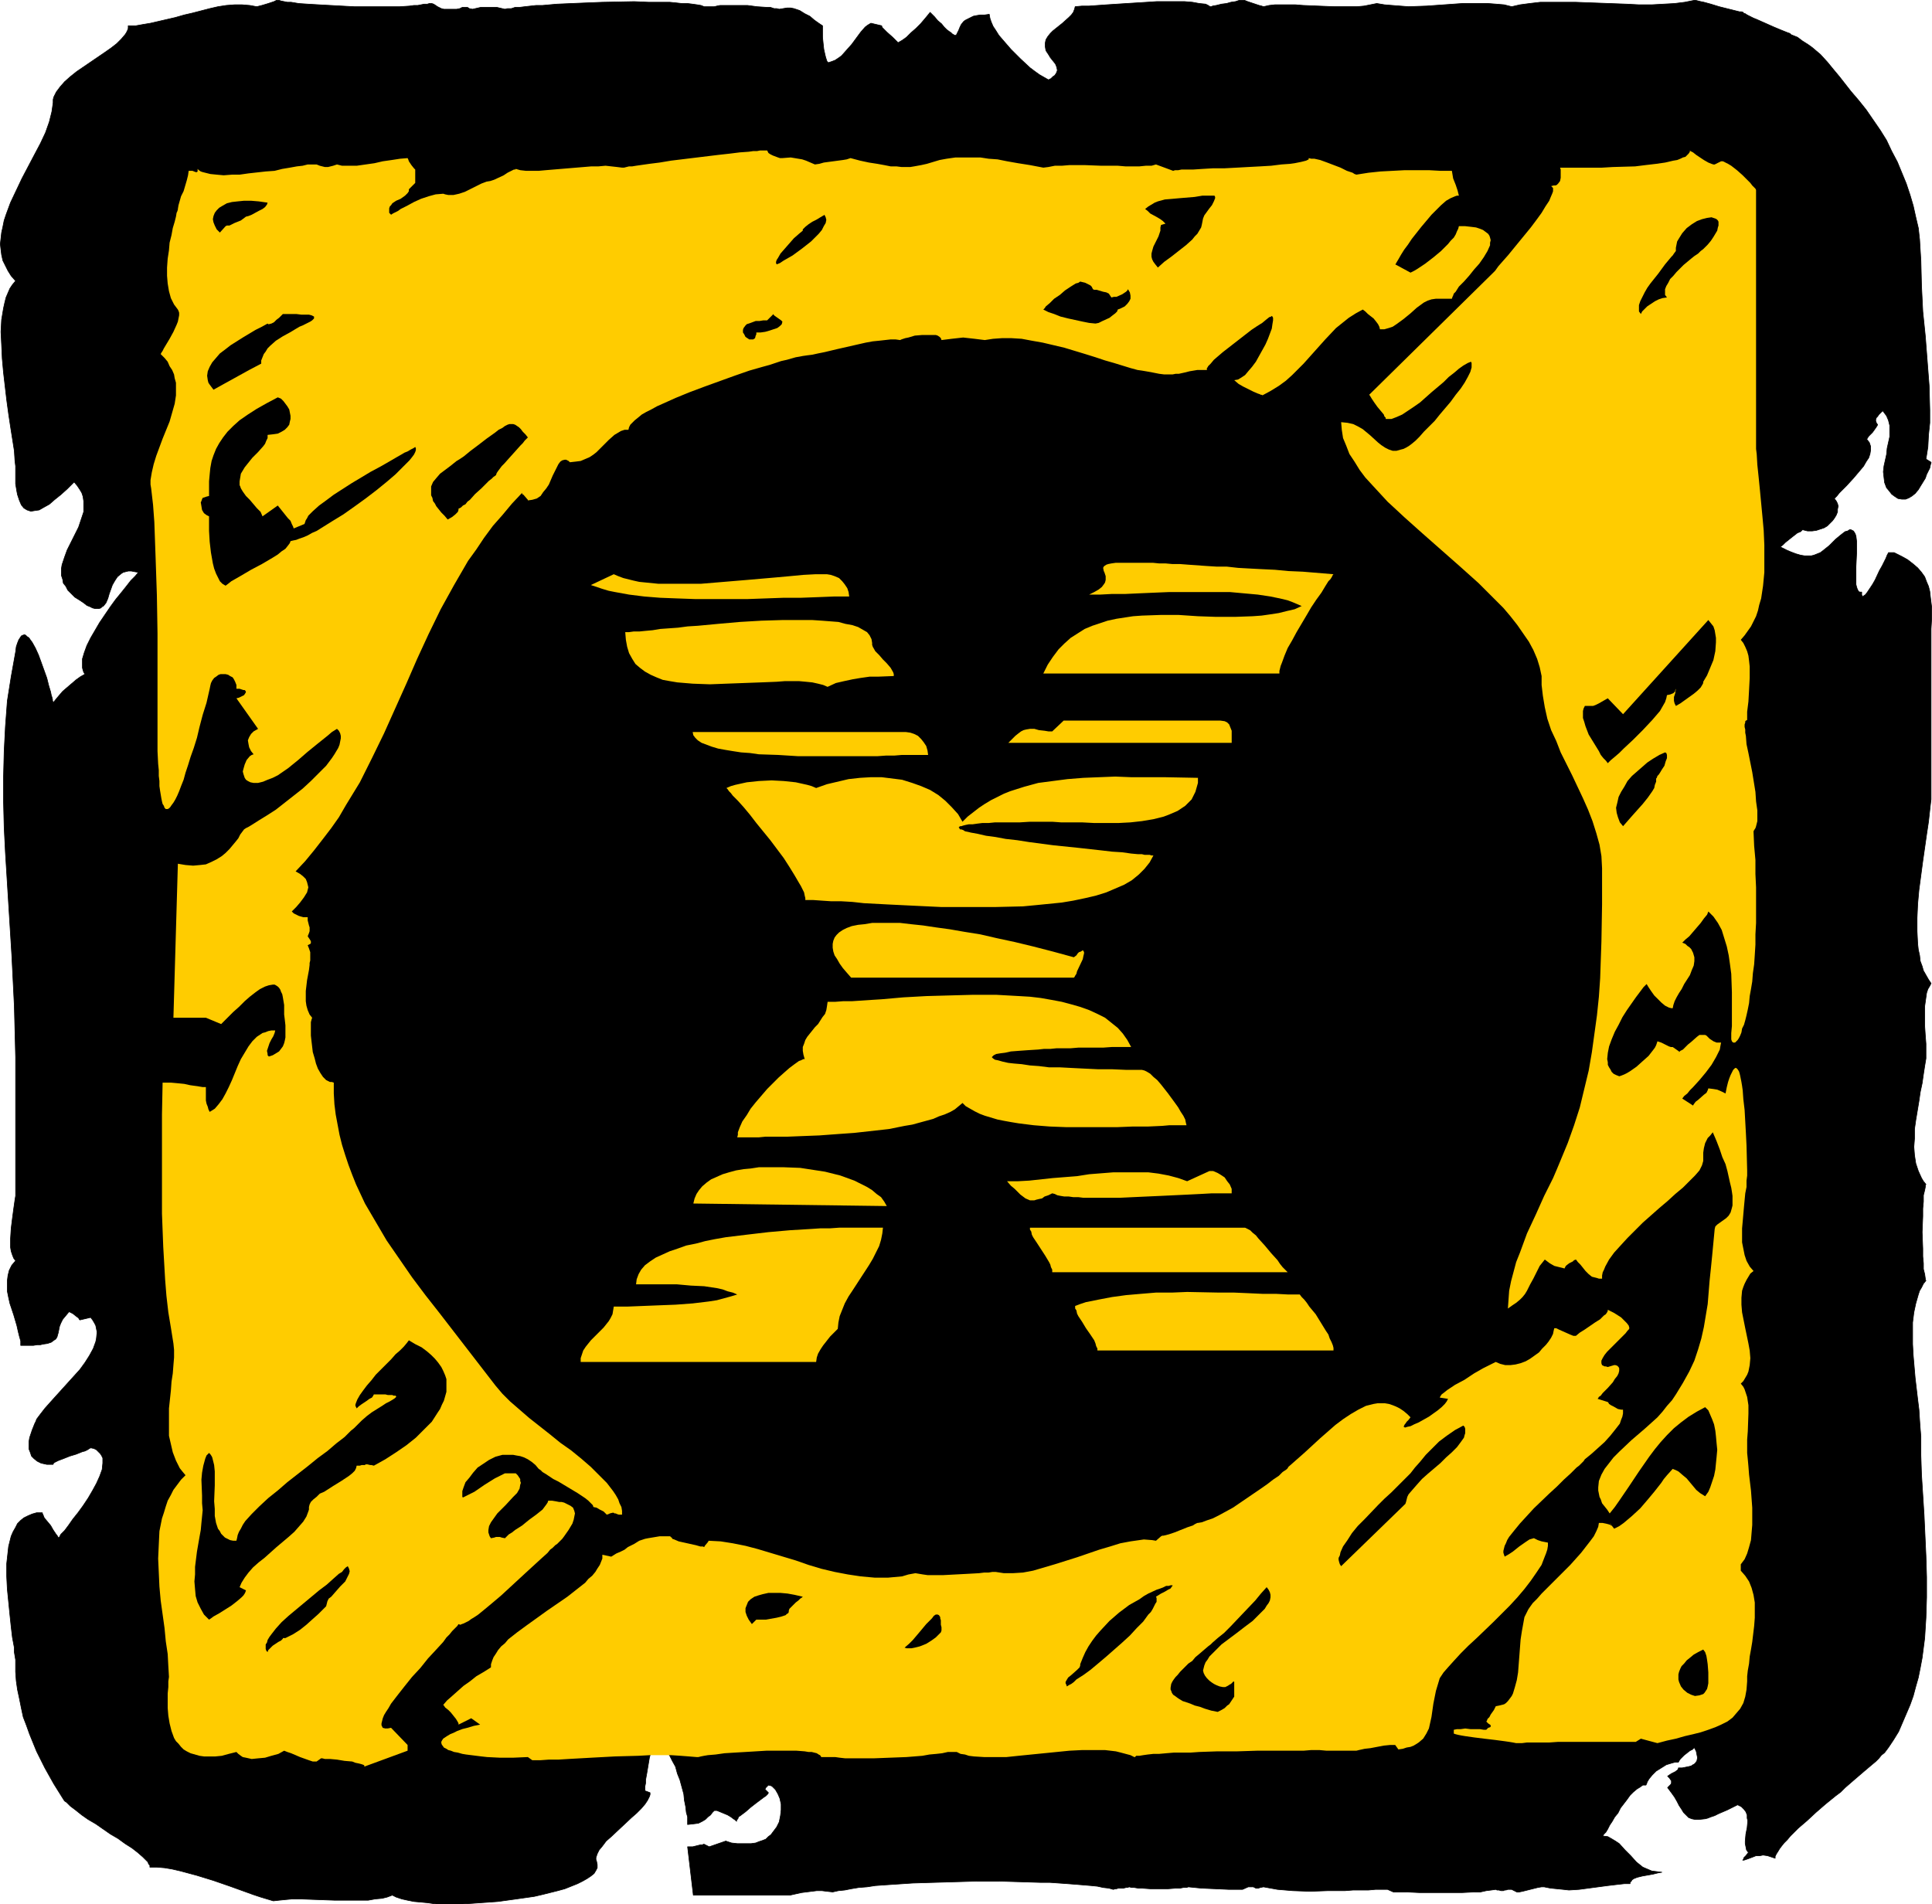 <?xml version="1.0" encoding="UTF-8" standalone="no"?>
<svg
   version="1.0"
   width="129.809mm"
   height="127.964mm"
   id="svg36"
   sodipodi:docname="Arrow - X 2.wmf"
   xmlns:inkscape="http://www.inkscape.org/namespaces/inkscape"
   xmlns:sodipodi="http://sodipodi.sourceforge.net/DTD/sodipodi-0.dtd"
   xmlns="http://www.w3.org/2000/svg"
   xmlns:svg="http://www.w3.org/2000/svg">
  <sodipodi:namedview
     id="namedview36"
     pagecolor="#ffffff"
     bordercolor="#000000"
     borderopacity="0.25"
     inkscape:showpageshadow="2"
     inkscape:pageopacity="0.0"
     inkscape:pagecheckerboard="0"
     inkscape:deskcolor="#d1d1d1"
     inkscape:document-units="mm" />
  <defs
     id="defs1">
    <pattern
       id="WMFhbasepattern"
       patternUnits="userSpaceOnUse"
       width="6"
       height="6"
       x="0"
       y="0" />
  </defs>
  <path
     style="fill:#000000;fill-opacity:1;fill-rule:evenodd;stroke:#000000;stroke-width:0.162px;stroke-linecap:round;stroke-linejoin:round;stroke-miterlimit:4;stroke-dasharray:none;stroke-opacity:1"
     d="m 13.494,26.097 -0.162,1.131 -0.162,1.131 -0.323,1.293 -0.323,1.293 -0.97,2.747 -1.293,2.747 -1.454,2.747 -3.232,6.14 -1.454,3.07 -1.454,3.07 -1.131,3.07 -0.485,1.454 -0.323,1.616 -0.323,1.454 -0.162,1.454 -0.162,1.454 0.162,1.454 0.162,1.293 0.323,1.454 0.646,1.293 0.646,1.293 0.808,1.293 1.131,1.293 -0.808,0.97 -0.646,0.97 -0.485,1.131 -0.485,1.131 -0.323,1.293 -0.323,1.454 -0.485,2.909 -0.162,3.07 0.162,3.232 0.162,3.555 0.323,3.555 0.808,6.948 0.485,3.555 0.485,3.232 0.485,3.07 0.485,3.07 0.162,2.585 0.162,1.293 v 1.131 1.131 1.293 0.97 l 0.162,0.97 0.162,0.97 0.162,0.808 0.485,1.454 0.485,1.131 0.646,0.808 0.808,0.485 0.97,0.323 0.97,-0.162 1.131,-0.162 1.131,-0.646 1.454,-0.808 1.293,-1.131 1.616,-1.293 1.616,-1.454 1.778,-1.778 0.808,0.97 0.646,0.97 0.485,0.808 0.323,0.97 0.162,1.131 v 0.808 0.97 0.97 l -0.646,1.939 -0.646,1.939 -0.97,1.939 -0.97,1.939 -0.97,1.939 -0.646,1.778 -0.646,1.939 -0.162,0.97 v 0.808 0.97 l 0.323,0.97 0.162,0.97 0.646,0.808 0.485,0.97 0.808,0.808 0.97,0.97 1.293,0.808 0.97,0.646 0.808,0.646 0.808,0.323 0.646,0.323 0.646,0.162 h 0.485 0.485 l 0.485,-0.162 0.323,-0.323 0.323,-0.162 0.646,-0.808 0.485,-1.131 0.323,-1.131 0.808,-2.262 0.646,-1.131 0.646,-0.97 0.97,-0.808 0.485,-0.323 0.646,-0.162 0.646,-0.162 h 0.808 l 0.808,0.162 0.97,0.162 -0.808,0.97 -1.131,1.131 -1.131,1.454 -1.293,1.616 -1.454,1.778 -1.293,1.778 -2.747,4.04 -1.131,1.939 -1.131,1.939 -0.97,1.939 -0.646,1.778 -0.485,1.616 v 0.808 1.454 l 0.162,0.646 0.162,0.485 0.323,0.485 -1.131,0.646 -1.131,0.808 -2.262,1.939 -1.131,0.97 -0.97,1.131 -0.808,0.97 -0.646,0.808 v -0.162 l -0.162,-0.323 v -0.323 l -0.162,-0.646 -0.162,-0.485 -0.162,-0.808 -0.485,-1.616 -0.485,-1.939 -1.454,-4.04 -0.646,-1.778 -0.808,-1.778 -0.808,-1.454 -0.485,-0.646 -0.323,-0.485 -0.485,-0.323 -0.323,-0.323 -0.323,-0.162 -0.485,0.162 -0.323,0.162 -0.323,0.485 -0.323,0.485 -0.323,0.808 -0.323,0.97 -0.162,1.293 -1.131,6.302 -0.97,6.14 -0.485,6.464 -0.323,6.302 -0.162,6.464 v 6.464 l 0.162,6.464 0.323,6.464 1.616,26.016 0.646,12.927 0.162,6.464 0.162,6.464 v -0.162 34.581 0.808 l -0.162,0.97 -0.323,2.262 -0.323,2.424 -0.323,2.585 -0.162,2.585 v 1.131 1.131 l 0.162,0.97 0.323,0.97 0.323,0.808 0.485,0.646 -0.97,1.131 -0.646,1.293 -0.323,1.293 -0.162,1.293 v 1.454 1.293 l 0.323,1.616 0.323,1.454 0.97,2.909 0.808,2.747 0.323,1.454 0.323,1.293 0.323,1.131 v 1.131 h 1.293 0.97 0.97 l 0.97,-0.162 h 0.808 l 0.646,-0.162 1.131,-0.162 0.97,-0.323 0.646,-0.485 0.485,-0.323 0.323,-0.485 0.323,-1.131 0.323,-1.616 0.323,-0.808 0.485,-0.97 0.808,-0.97 0.808,-0.97 0.97,0.485 0.808,0.646 0.646,0.485 0.162,0.323 0.162,0.162 2.747,-0.646 0.485,0.646 0.485,0.808 0.323,0.646 0.162,0.808 0.162,0.808 -0.162,1.616 -0.162,0.808 -0.646,1.778 -0.97,1.778 -1.131,1.778 -1.293,1.778 -3.07,3.393 -3.07,3.393 -1.454,1.616 -1.293,1.454 -1.131,1.454 -0.97,1.293 -0.162,0.485 -0.323,0.646 -0.323,0.808 -0.323,0.808 -0.646,1.939 -0.162,0.97 v 0.97 0.97 l 0.323,0.808 0.323,0.97 0.646,0.646 0.808,0.646 0.97,0.485 1.454,0.323 h 0.646 0.97 v -0.162 l 0.323,-0.323 0.323,-0.162 0.646,-0.323 1.293,-0.485 1.616,-0.646 1.616,-0.485 1.616,-0.646 0.646,-0.162 0.646,-0.323 0.485,-0.323 0.323,-0.162 0.808,0.162 0.646,0.323 0.485,0.485 0.485,0.485 0.323,0.485 0.323,0.646 v 0.646 0.646 l -0.162,1.616 -0.646,1.778 -0.808,1.778 -0.97,1.778 -1.131,1.939 -1.293,1.939 -1.293,1.778 -1.293,1.616 -1.131,1.616 -0.97,1.293 -0.97,0.97 -0.323,0.646 -0.323,0.323 v -0.162 l -0.162,-0.323 -0.485,-0.646 -0.646,-0.97 -0.646,-1.131 -0.808,-0.97 -0.808,-0.97 -0.323,-0.808 -0.162,-0.323 v -0.162 H 9.292 l -1.131,0.323 -1.131,0.485 -0.97,0.485 -0.808,0.646 -0.808,0.808 -0.485,0.97 -0.646,1.131 -0.485,1.131 -0.323,1.293 -0.323,1.293 -0.162,1.454 -0.323,2.909 v 3.232 l 0.162,3.232 0.323,3.232 0.323,3.232 0.323,3.07 0.323,2.747 0.485,2.585 v 1.131 l 0.162,0.97 0.162,0.97 v 0.808 2.262 l 0.162,2.262 0.323,2.262 0.485,2.262 0.485,2.424 0.485,2.262 0.808,2.101 0.808,2.262 1.778,4.363 2.101,4.201 2.262,4.04 2.424,3.878 0.323,0.485 0.485,0.323 0.97,0.97 1.293,0.97 1.616,1.293 1.616,1.131 1.939,1.131 3.717,2.585 1.939,1.131 1.778,1.293 1.778,1.131 1.454,1.131 1.293,1.131 0.97,0.97 0.323,0.323 0.162,0.485 0.323,0.323 v 0.485 h 1.778 l 1.939,0.162 1.939,0.323 2.101,0.485 4.202,1.131 4.202,1.293 4.202,1.454 4.04,1.454 1.778,0.646 1.939,0.646 1.616,0.485 1.616,0.485 1.454,-0.162 1.616,-0.162 1.778,-0.162 h 1.939 l 4.363,0.162 4.525,0.162 h 4.363 2.101 1.939 l 1.778,-0.323 1.778,-0.162 1.293,-0.323 1.293,-0.485 0.97,0.485 1.454,0.485 1.454,0.323 1.616,0.323 1.778,0.162 1.778,0.162 2.101,0.323 h 2.101 4.363 l 4.686,-0.323 4.525,-0.323 4.686,-0.646 4.525,-0.646 2.101,-0.485 1.939,-0.485 1.939,-0.485 1.778,-0.485 1.616,-0.646 1.616,-0.646 1.293,-0.646 1.131,-0.646 0.97,-0.646 0.808,-0.646 0.485,-0.808 0.323,-0.646 v -0.808 l -0.162,-0.808 -0.162,-0.485 v -0.485 l 0.323,-0.97 0.485,-0.97 0.808,-0.97 0.97,-1.293 1.293,-1.131 2.586,-2.424 2.586,-2.424 1.293,-1.131 1.131,-1.131 0.97,-1.131 0.646,-0.97 0.485,-0.97 0.162,-0.485 v -0.485 l -1.293,-0.485 v -0.485 -0.646 l 0.162,-0.808 v -0.808 l 0.323,-1.778 0.323,-1.939 0.323,-1.939 0.485,-1.778 0.323,-0.646 0.162,-0.646 0.323,-0.485 0.323,-0.323 0.97,0.323 0.97,0.808 0.808,0.97 0.808,1.293 0.646,1.293 0.808,1.454 0.485,1.778 0.646,1.616 0.97,3.555 0.162,1.616 0.323,1.616 0.162,1.454 0.323,1.131 v 1.131 0.808 l 1.454,-0.162 1.293,-0.162 0.97,-0.485 0.808,-0.485 0.646,-0.646 0.646,-0.485 0.485,-0.646 0.485,-0.485 h 0.646 l 0.808,0.323 1.939,0.808 0.808,0.485 0.646,0.485 0.485,0.323 0.162,0.162 0.162,0.162 v -0.323 l 0.323,-0.323 0.162,-0.485 0.485,-0.323 1.293,-0.97 1.293,-1.131 1.454,-1.131 1.293,-0.97 0.646,-0.485 0.485,-0.323 0.485,-0.485 0.162,-0.323 -0.323,-0.323 -0.323,-0.323 -0.162,-0.162 -0.162,-0.162 h 0.162 l 0.162,-0.323 0.323,-0.323 0.323,-0.323 0.646,0.162 0.323,0.162 0.808,0.808 0.646,1.131 0.485,1.131 0.323,1.454 v 1.454 l -0.162,1.454 -0.323,1.616 -0.646,1.293 -0.97,1.293 -0.485,0.646 -0.646,0.485 -0.646,0.646 -0.808,0.323 -0.97,0.323 -0.808,0.323 -1.131,0.162 h -1.131 -1.131 -1.293 l -1.454,-0.162 -1.454,-0.485 -4.202,1.454 -1.293,-0.646 h -0.162 l -0.323,0.162 h -0.485 l -0.646,0.162 -1.293,0.323 h -0.646 -0.646 l 1.454,12.281 h 21.816 2.747 l 1.454,-0.323 1.454,-0.323 1.293,-0.162 1.293,-0.162 1.293,-0.162 h 1.293 l 1.293,0.162 1.454,0.162 1.454,-0.323 1.616,-0.162 1.616,-0.323 1.939,-0.323 2.101,-0.162 2.101,-0.323 2.262,-0.162 2.424,-0.162 4.848,-0.323 5.333,-0.162 5.494,-0.162 5.494,-0.162 h 5.494 l 5.333,0.162 5.171,0.162 h 2.424 l 2.262,0.162 2.262,0.162 2.101,0.162 1.939,0.162 1.939,0.162 1.616,0.162 1.454,0.323 1.454,0.162 1.131,0.323 0.485,-0.162 h 0.323 l 0.485,-0.162 h 0.485 0.485 0.323 l 0.646,-0.162 h 0.323 l 0.485,-0.162 0.646,0.162 h 0.646 l 0.97,0.162 h 0.808 l 2.262,0.162 h 2.262 2.262 l 2.101,-0.162 h 0.97 l 0.808,-0.162 h 0.808 l 0.485,-0.162 1.616,0.162 1.616,0.162 3.555,0.162 3.555,0.162 h 3.394 l 1.454,-0.646 h 0.808 0.485 l 0.323,0.162 0.323,0.162 h 0.646 l 0.485,-0.162 0.808,-0.162 1.778,0.323 1.778,0.323 1.939,0.162 1.939,0.162 4.363,0.162 4.525,-0.162 h 4.363 l 2.101,-0.162 h 2.101 1.778 l 1.778,-0.162 h 1.616 1.454 l 1.454,0.646 h 3.232 l 3.394,0.162 h 7.434 3.394 l 3.232,-0.162 h 1.454 l 1.454,-0.323 1.293,-0.162 1.131,-0.162 0.323,0.162 h 0.485 l 0.485,0.162 h 0.646 l 0.323,-0.162 h 0.323 l 0.485,-0.162 h 0.97 l 1.293,0.646 h 0.646 l 0.808,-0.162 3.878,-0.97 0.97,-0.162 h 0.646 l 1.616,0.323 1.616,0.162 1.616,0.162 1.454,0.162 2.586,-0.162 2.424,-0.323 2.424,-0.323 2.424,-0.323 2.747,-0.323 1.454,-0.162 h 1.454 v -0.323 l 0.323,-0.323 0.162,-0.323 0.485,-0.323 0.808,-0.323 1.293,-0.323 2.747,-0.485 1.293,-0.323 0.97,-0.162 -1.293,-0.162 -1.293,-0.162 -1.131,-0.485 -1.131,-0.485 -0.808,-0.646 -0.808,-0.646 -1.454,-1.616 -1.454,-1.454 -1.454,-1.616 -0.97,-0.646 -0.808,-0.485 -1.131,-0.646 -1.293,-0.162 0.323,-0.485 0.485,-0.485 0.485,-0.808 0.485,-0.97 0.646,-0.97 0.646,-1.131 0.808,-0.97 0.646,-1.293 1.616,-2.101 0.808,-1.131 0.808,-0.808 0.97,-0.808 0.808,-0.485 0.646,-0.485 h 0.808 l 0.162,-0.323 0.162,-0.485 0.485,-0.808 0.808,-0.97 0.97,-0.97 1.293,-0.808 1.293,-0.808 1.616,-0.485 0.646,-0.162 h 0.808 l 0.162,-0.323 0.323,-0.485 0.485,-0.485 0.485,-0.485 1.454,-1.131 0.646,-0.323 0.485,-0.485 0.485,0.97 0.162,0.808 0.162,0.808 -0.162,0.808 -0.323,0.485 -0.323,0.323 -0.323,0.162 -0.485,0.323 -0.646,0.162 -0.808,0.162 -0.808,0.162 h -0.97 v 0.162 l -0.162,0.323 -0.646,0.485 -0.97,0.485 -0.97,0.646 0.485,0.485 0.323,0.485 0.162,0.162 v 0.323 0.323 l -0.162,0.323 -0.323,0.323 -0.485,0.485 0.97,1.293 0.808,1.131 0.646,1.131 0.485,0.97 0.646,0.97 0.485,0.808 0.646,0.646 0.646,0.646 0.808,0.323 0.808,0.162 h 1.131 l 1.454,-0.162 0.646,-0.162 0.808,-0.323 0.97,-0.323 0.97,-0.485 1.131,-0.485 1.131,-0.485 1.293,-0.646 1.293,-0.646 0.97,0.485 0.646,0.646 0.485,0.646 0.323,0.808 v 0.808 l 0.162,0.646 -0.162,1.778 -0.162,0.808 -0.162,0.808 -0.162,1.778 v 0.646 l 0.162,0.808 0.162,0.808 0.485,0.646 -0.646,0.808 -0.485,0.485 -0.162,0.485 -0.162,0.162 h 0.162 0.162 l 0.485,-0.162 0.485,-0.162 1.293,-0.485 0.808,-0.323 h 0.97 l 0.808,-0.162 1.131,0.162 0.97,0.323 0.97,0.323 v -0.485 l 0.323,-0.646 0.323,-0.485 0.485,-0.808 0.485,-0.646 0.646,-0.808 0.808,-0.808 0.808,-0.97 1.939,-1.939 2.262,-1.939 2.262,-2.101 2.424,-2.101 2.586,-2.101 1.293,-0.97 1.131,-1.131 2.424,-2.101 1.131,-0.97 1.131,-0.97 2.101,-1.778 0.97,-0.808 0.808,-0.808 0.646,-0.808 0.808,-0.646 0.485,-0.646 0.485,-0.646 1.293,-1.939 1.293,-2.101 0.97,-2.262 0.97,-2.262 0.97,-2.262 0.808,-2.262 0.646,-2.424 0.646,-2.262 0.485,-2.424 0.485,-2.585 0.646,-5.009 0.323,-5.171 0.162,-5.171 v -5.171 l -0.162,-5.333 -0.485,-10.503 -0.646,-10.18 -0.162,-4.848 v -4.848 l -0.162,-1.939 -0.162,-2.262 -0.162,-2.585 -0.323,-2.585 -0.323,-2.747 -0.323,-2.747 -0.485,-5.656 -0.162,-2.909 v -2.747 -2.747 l 0.323,-2.585 0.485,-2.262 0.646,-2.262 0.323,-0.97 0.485,-0.808 0.485,-0.97 0.646,-0.808 -0.162,-0.162 v -0.323 l -0.162,-1.131 -0.323,-1.293 v -1.454 l -0.162,-1.778 v -1.939 l -0.162,-4.201 0.162,-4.04 v -1.939 l 0.162,-1.778 v -1.616 l 0.323,-1.293 0.162,-0.808 v -0.485 l 0.162,-0.162 -0.646,-0.808 -0.485,-0.808 -0.808,-1.778 -0.646,-1.939 -0.323,-2.101 -0.162,-2.101 0.162,-2.101 v -2.424 l 0.323,-2.262 0.808,-4.848 0.323,-2.262 0.485,-2.262 0.323,-2.262 0.323,-2.101 0.323,-1.939 v -1.778 -0.97 -0.97 l -0.162,-2.101 -0.162,-2.424 v -2.585 -2.424 l 0.323,-2.262 0.162,-1.131 0.323,-0.97 0.485,-0.808 0.323,-0.646 -0.646,-0.97 -0.646,-1.131 -0.646,-1.131 -0.323,-1.131 -0.485,-1.293 -0.162,-1.454 -0.323,-1.454 -0.162,-1.454 -0.162,-3.232 v -3.393 l 0.162,-3.555 0.323,-3.555 0.97,-7.272 0.485,-3.393 0.485,-3.393 0.485,-3.232 0.323,-2.909 0.162,-1.454 0.162,-1.293 v -1.131 -1.131 -41.044 l 0.162,-2.747 v -2.747 l -0.323,-2.585 -0.162,-1.454 -0.323,-1.293 -0.485,-1.131 -0.485,-1.293 -0.808,-1.131 -0.97,-1.131 -1.131,-0.97 -1.454,-1.131 -1.454,-0.808 -1.939,-0.97 v 0 h -1.454 v 0.162 l -0.162,0.162 -0.162,0.323 -0.323,0.808 -0.485,0.97 -0.485,0.97 -0.646,1.131 -1.131,2.424 -0.646,1.131 -0.646,0.97 -0.646,0.97 -0.485,0.646 -0.485,0.323 -0.162,0.162 h -0.162 v -0.162 l -0.162,-0.162 v -0.323 -0.485 h -0.485 l -0.323,-0.162 -0.162,-0.323 -0.162,-0.323 -0.162,-0.485 -0.162,-0.646 v -1.293 -1.454 -1.778 l 0.162,-3.393 v -1.616 -1.454 l -0.162,-1.293 -0.162,-0.485 -0.162,-0.323 -0.323,-0.485 -0.323,-0.162 -0.323,-0.162 h -0.323 l -0.485,0.323 -0.646,0.162 -0.646,0.485 -0.808,0.646 -0.97,0.808 -0.808,0.808 -0.808,0.808 -0.808,0.646 -0.808,0.646 -0.646,0.485 -0.808,0.323 -0.808,0.323 -0.646,0.162 h -0.97 -0.808 l -0.97,-0.162 -1.131,-0.323 -1.293,-0.485 -1.131,-0.485 -1.616,-0.808 0.646,-0.485 0.646,-0.646 1.616,-1.293 1.454,-1.131 0.808,-0.323 0.485,-0.485 1.293,0.323 h 1.131 l 1.131,-0.162 0.97,-0.323 0.97,-0.323 0.808,-0.485 0.646,-0.646 0.646,-0.646 0.485,-0.646 0.485,-0.808 0.323,-0.808 v -0.646 l 0.162,-0.808 -0.162,-0.646 -0.323,-0.646 -0.485,-0.646 0.646,-0.646 0.646,-0.808 0.808,-0.808 0.97,-0.97 1.778,-1.939 1.778,-2.101 0.808,-0.97 0.646,-1.131 0.646,-0.97 0.323,-0.97 0.162,-0.97 v -0.97 l -0.323,-0.97 -0.646,-0.808 0.162,-0.323 0.323,-0.485 0.97,-0.97 0.808,-1.131 0.323,-0.485 0.162,-0.323 -0.323,-0.485 -0.162,-0.485 v -0.323 l 0.162,-0.485 0.323,-0.323 0.323,-0.485 0.97,-0.97 0.485,0.646 0.485,0.646 0.485,1.131 0.323,1.293 v 1.454 1.454 l -0.323,1.454 -0.323,1.454 -0.162,1.616 -0.646,2.909 -0.162,1.454 0.162,1.454 0.162,1.293 0.485,1.293 0.808,0.97 0.485,0.646 0.646,0.485 0.485,0.323 0.485,0.323 0.97,0.162 h 0.97 l 0.808,-0.323 0.808,-0.485 0.808,-0.646 0.808,-0.97 0.485,-0.808 1.293,-2.101 0.323,-0.97 0.485,-0.97 0.323,-0.646 0.162,-0.808 0.162,-0.485 v -0.162 l -1.293,-0.808 0.485,-3.07 0.162,-3.07 0.323,-3.07 v -3.232 l -0.162,-6.14 -0.485,-6.302 -0.485,-6.302 -0.646,-6.302 -0.323,-6.464 -0.162,-6.464 -0.162,-2.585 -0.162,-2.747 -0.323,-2.909 -0.646,-2.747 -0.646,-2.909 -0.808,-2.747 -0.97,-2.909 -1.131,-2.747 -1.131,-2.747 -1.454,-2.747 -1.293,-2.747 -1.616,-2.585 -1.778,-2.585 -1.778,-2.585 -1.939,-2.424 -1.939,-2.262 -2.909,-3.717 -1.616,-1.939 -1.454,-1.778 -1.778,-1.939 -2.101,-1.778 -1.131,-0.808 -1.293,-0.808 -1.293,-0.97 -1.616,-0.646 -0.323,-0.323 -0.485,-0.162 -0.808,-0.323 -0.808,-0.323 -1.939,-0.808 -4.363,-1.939 -0.808,-0.323 -0.97,-0.485 -0.646,-0.323 -0.485,-0.323 -0.485,-0.162 V 3.151 l -0.485,-0.162 h -0.485 l -0.646,-0.162 -0.646,-0.162 -1.939,-0.485 -1.939,-0.485 -2.101,-0.646 -1.778,-0.485 -0.808,-0.162 -0.646,-0.162 -0.646,-0.162 h -0.323 l -2.424,0.485 -2.586,0.323 -2.909,0.162 -2.909,0.162 h -3.232 l -3.07,-0.162 -13.09,-0.485 h -3.07 -3.07 -2.747 l -2.747,0.323 -2.424,0.323 -2.101,0.485 -1.939,-0.485 -1.939,-0.162 -2.101,-0.162 h -2.101 -4.525 l -4.525,0.323 -4.525,0.323 -4.525,0.162 -2.101,-0.162 -2.101,-0.162 -1.939,-0.162 -1.939,-0.323 -1.616,0.323 -1.616,0.323 -1.778,0.162 h -1.939 -3.878 l -4.04,-0.162 -3.878,-0.162 -1.939,-0.162 h -3.555 -1.616 l -1.454,0.162 -1.454,0.323 -0.485,-0.162 -0.646,-0.162 -1.454,-0.485 -1.454,-0.485 -0.808,-0.323 h -0.485 -0.323 -0.485 l -0.97,0.323 -1.131,0.162 -1.131,0.323 -1.293,0.162 -1.293,0.323 -0.97,0.162 -0.323,0.162 h -0.323 l -0.485,-0.323 -0.646,-0.323 -1.616,-0.162 -1.778,-0.323 -1.939,-0.162 h -2.262 -2.262 -2.586 l -2.424,0.162 -5.171,0.323 -5.01,0.323 -2.262,0.162 -2.262,0.162 h -1.778 l -1.778,0.162 -0.162,0.646 -0.323,0.808 -0.485,0.646 -0.646,0.646 -1.616,1.454 -1.616,1.293 -0.808,0.646 -0.646,0.646 -0.646,0.808 -0.485,0.808 -0.162,0.808 v 0.97 l 0.162,0.97 0.646,0.97 0.485,0.808 0.646,0.808 0.646,0.808 0.323,0.808 0.162,0.808 -0.162,0.485 -0.162,0.323 -0.323,0.485 -0.485,0.323 -0.485,0.485 -0.646,0.323 -1.131,-0.646 -1.131,-0.646 -1.131,-0.808 -1.293,-0.97 -2.424,-2.262 -2.424,-2.424 -2.101,-2.424 -0.97,-1.131 -0.808,-1.293 -0.646,-0.97 -0.485,-1.131 -0.323,-0.97 -0.162,-0.97 -1.131,0.162 h -1.131 l -0.97,0.162 -0.808,0.162 -0.646,0.323 -0.646,0.323 -0.646,0.323 -0.485,0.323 -0.646,0.808 -0.323,0.646 -0.323,0.808 -0.323,0.646 -0.162,0.323 -0.162,0.323 h -0.485 l -0.162,-0.162 -0.323,-0.162 -0.323,-0.323 -0.485,-0.323 -0.646,-0.485 -0.646,-0.646 -0.646,-0.808 -0.97,-0.808 -0.808,-0.97 -1.131,-1.131 -0.646,0.808 -0.808,0.97 -0.97,1.131 -1.131,1.131 -1.293,1.131 -1.131,1.131 -1.131,0.808 -1.131,0.646 v -0.162 l -0.162,-0.162 -0.485,-0.485 -0.646,-0.646 -1.454,-1.293 -0.646,-0.646 -0.485,-0.485 -0.162,-0.323 V 6.544 l -2.747,-0.646 -0.808,0.485 -0.646,0.485 -1.131,1.293 -2.262,3.07 -1.293,1.454 -1.293,1.454 -0.646,0.485 -0.97,0.646 -0.808,0.323 -0.97,0.323 -0.323,-0.323 -0.162,-0.485 -0.162,-0.485 -0.162,-0.646 -0.323,-1.454 -0.162,-1.454 -0.162,-1.616 V 8.16 6.544 l -0.97,-0.646 -1.131,-0.808 -1.131,-0.97 -1.293,-0.646 -1.293,-0.808 -1.454,-0.485 -0.808,-0.162 h -0.97 l -0.97,0.162 -0.97,0.162 -0.646,-0.162 h -0.646 l -0.97,-0.323 h -0.97 l -2.424,-0.162 -2.424,-0.323 h -2.586 -2.424 -0.97 -0.97 l -0.808,0.162 -0.646,0.162 h -2.586 l -0.808,-0.323 -0.97,-0.162 -1.131,-0.162 -1.293,-0.162 h -1.454 l -1.454,-0.162 -1.616,-0.162 h -1.616 -3.717 l -3.717,-0.162 -8.08,0.162 -4.04,0.162 -3.878,0.162 -3.717,0.162 -3.555,0.323 h -1.616 l -1.454,0.162 -1.454,0.162 -1.293,0.162 h -1.131 l -0.97,0.323 h -0.97 l -0.646,0.162 -2.101,-0.485 h -1.939 -2.101 l -2.101,0.485 -0.808,-0.162 -0.485,-0.323 h -0.485 -0.323 -0.162 -0.323 l -0.646,0.323 -0.808,0.162 h -2.747 -0.485 l -0.646,-0.162 -0.97,-0.485 -0.97,-0.646 -0.485,-0.162 h -0.646 l -0.485,0.162 h -0.808 l -0.808,0.162 -0.808,0.162 h -0.97 l -1.131,0.162 -2.424,0.162 H 98.818 96.071 89.93 L 83.951,1.374 81.042,1.212 78.295,1.05 75.871,0.889 73.932,0.566 H 72.962 L 72.154,0.404 71.346,0.242 70.862,0.081 H 70.215 L 69.569,0.404 68.114,0.889 66.498,1.374 65.852,1.535 65.206,1.697 63.428,1.374 61.489,1.212 H 59.55 L 57.449,1.374 55.348,1.697 53.247,2.181 48.884,3.313 46.783,3.797 44.521,4.444 40.319,5.413 38.218,5.898 36.279,6.221 34.502,6.544 h -1.939 v 0.646 l -0.162,0.485 -0.323,0.646 -0.323,0.485 -0.97,1.131 -1.131,1.131 -1.454,1.131 -1.616,1.131 -7.11,4.848 -1.616,1.293 -1.454,1.293 -1.131,1.293 -0.97,1.293 -0.323,0.646 -0.323,0.646 -0.162,0.646 z"
     id="path1" />
  <path
     style="fill:#ffcc00;fill-opacity:1;fill-rule:evenodd;stroke:none"
     d="m 124.674,423.451 -1.778,1.131 -1.939,1.131 -1.616,1.293 -1.616,1.131 -1.454,1.293 -1.454,1.293 -1.293,1.131 -0.97,1.131 v 0 l 0.162,0.162 0.323,0.485 0.808,0.646 0.646,0.646 1.293,1.616 0.485,0.808 0.162,0.323 v 0.323 l 3.232,-1.616 2.262,1.616 -1.616,0.323 -1.616,0.485 -1.293,0.323 -1.293,0.485 -0.97,0.485 -0.808,0.323 -0.808,0.485 -0.485,0.323 -0.485,0.323 -0.323,0.485 -0.162,0.323 v 0.323 l 0.162,0.485 0.162,0.162 0.323,0.485 0.646,0.323 0.485,0.323 0.646,0.162 0.808,0.323 0.97,0.162 1.131,0.323 0.97,0.162 1.293,0.162 1.293,0.162 1.293,0.162 1.454,0.162 3.232,0.162 h 3.394 l 3.717,-0.162 1.131,0.808 h 1.939 l 2.262,-0.162 h 2.424 l 2.586,-0.162 2.909,-0.162 2.909,-0.162 5.979,-0.323 5.979,-0.162 2.909,-0.162 h 2.747 2.586 l 2.424,0.162 2.101,0.162 1.939,0.162 h 0.485 l 0.646,-0.162 0.808,-0.162 0.97,-0.162 1.939,-0.162 2.262,-0.323 2.586,-0.162 2.747,-0.162 5.333,-0.323 h 2.747 2.586 2.262 l 2.101,0.162 0.97,0.162 h 0.808 l 0.646,0.162 0.646,0.162 0.485,0.323 0.323,0.162 0.162,0.162 0.162,0.323 h 3.555 l 1.131,0.162 1.454,0.162 h 1.454 5.656 l 4.202,-0.162 4.202,-0.162 4.04,-0.323 1.778,-0.323 1.778,-0.162 1.454,-0.162 1.454,-0.323 h 2.262 l 0.97,0.485 1.131,0.162 0.97,0.323 1.293,0.162 2.586,0.162 h 2.747 2.909 l 3.07,-0.323 6.464,-0.646 6.464,-0.646 3.232,-0.162 h 3.07 2.747 l 2.747,0.323 1.293,0.323 2.424,0.646 0.97,0.485 h 0.162 l 0.323,-0.323 h 0.808 l 0.97,-0.162 1.131,-0.162 1.454,-0.162 h 1.454 l 1.778,-0.162 1.939,-0.162 h 1.939 2.262 l 2.262,-0.162 4.686,-0.162 h 5.01 l 5.01,-0.162 h 4.848 6.949 l 1.939,-0.162 h 2.101 l 1.778,0.162 h 4.202 0.97 0.808 0.485 0.323 0.323 0.485 l 0.646,-0.162 1.454,-0.323 1.454,-0.162 3.394,-0.646 1.616,-0.162 h 1.293 l 0.808,1.131 1.131,-0.162 0.97,-0.323 0.97,-0.162 0.808,-0.323 0.808,-0.485 0.485,-0.323 1.131,-0.97 0.808,-1.293 0.646,-1.293 0.323,-1.454 0.323,-1.454 0.485,-3.393 0.646,-3.232 0.485,-1.616 0.485,-1.616 0.97,-1.454 1.131,-1.293 1.454,-1.616 1.778,-1.939 1.939,-1.939 2.101,-1.939 4.202,-4.04 4.202,-4.201 1.939,-2.101 1.778,-2.101 1.616,-2.101 1.454,-2.101 1.293,-1.939 0.808,-2.101 0.323,-0.808 0.323,-0.97 0.162,-0.97 v -0.808 l -0.808,-0.162 -0.808,-0.162 -0.97,-0.323 -0.97,-0.485 -1.131,0.323 -0.97,0.646 -1.616,1.131 -1.616,1.293 -0.97,0.646 -1.131,0.646 -0.162,-0.485 -0.162,-0.485 v -0.485 l 0.162,-0.646 0.162,-0.646 0.323,-0.646 0.323,-0.808 0.485,-0.808 1.293,-1.616 1.454,-1.778 1.778,-1.939 1.778,-1.939 3.878,-3.717 1.939,-1.778 1.778,-1.778 1.778,-1.616 1.454,-1.454 0.646,-0.485 0.646,-0.646 0.485,-0.485 0.323,-0.485 1.778,-1.454 1.616,-1.454 1.616,-1.454 1.454,-1.616 1.293,-1.616 1.131,-1.454 0.323,-0.97 0.323,-0.808 0.162,-0.808 v -0.97 h -0.485 l -0.808,-0.162 -1.131,-0.646 -0.646,-0.323 -0.485,-0.323 -0.162,-0.323 -0.162,-0.162 -2.586,-0.808 0.162,-0.162 0.162,-0.323 0.485,-0.323 0.485,-0.646 1.293,-1.293 1.293,-1.454 0.485,-0.808 0.646,-0.808 0.323,-0.646 0.162,-0.646 v -0.646 l -0.162,-0.323 -0.323,-0.323 -0.485,-0.162 h -0.323 l -1.616,0.485 -0.485,-0.162 h -0.323 l -0.323,-0.162 -0.323,-0.162 -0.162,-0.485 v -0.646 l 0.323,-0.646 0.485,-0.808 0.646,-0.808 0.808,-0.808 1.616,-1.616 1.616,-1.616 0.646,-0.646 0.485,-0.646 0.323,-0.323 0.162,-0.323 -0.162,-0.646 -0.485,-0.646 -0.646,-0.646 -0.808,-0.808 -1.778,-1.131 -0.97,-0.485 -0.646,-0.323 v 0.323 l -0.162,0.323 -0.323,0.485 -0.485,0.323 -0.97,0.97 -1.293,0.808 -2.586,1.778 -1.293,0.808 -0.97,0.808 h -0.646 l -0.808,-0.323 -1.454,-0.646 -1.454,-0.646 -0.646,-0.323 h -0.485 l -0.162,0.646 -0.162,0.808 -0.485,0.97 -0.646,0.97 -0.646,0.808 -0.97,0.97 -0.808,0.97 -1.131,0.808 -1.131,0.808 -1.131,0.646 -1.293,0.485 -1.293,0.323 -1.293,0.162 h -1.293 l -1.293,-0.323 -1.131,-0.485 -0.646,0.323 -0.646,0.323 -0.97,0.485 -0.97,0.485 -2.262,1.293 -2.424,1.616 -2.424,1.293 -0.97,0.646 -0.97,0.646 -0.808,0.646 -0.646,0.485 -0.323,0.485 -0.162,0.323 2.101,0.323 -0.162,0.323 -0.162,0.323 -0.485,0.646 -0.808,0.808 -0.97,0.808 -1.131,0.808 -1.131,0.808 -2.586,1.454 -1.131,0.485 -0.97,0.485 -0.808,0.162 -0.485,0.162 h -0.162 L 356.57,362.369 h -0.162 l 0.162,-0.323 0.162,-0.323 0.162,-0.162 0.323,-0.485 0.485,-0.485 0.485,-0.646 -0.808,-0.808 -0.97,-0.808 -0.97,-0.646 -0.97,-0.485 -0.808,-0.323 -0.97,-0.323 -0.97,-0.162 h -0.97 -0.97 l -0.97,0.162 -1.939,0.485 -1.939,0.97 -1.939,1.131 -1.939,1.293 -1.939,1.454 -3.878,3.393 -4.04,3.717 -4.04,3.555 -0.162,0.323 -0.323,0.323 -0.97,0.646 -0.97,0.97 -1.454,0.97 -1.454,1.131 -1.616,1.131 -3.555,2.424 -3.555,2.424 -1.778,0.97 -1.778,0.97 -1.616,0.808 -1.454,0.485 -1.293,0.485 -0.97,0.162 h -0.162 l -0.323,0.162 -0.323,0.162 -0.485,0.323 -1.454,0.485 -1.616,0.646 -1.616,0.646 -1.454,0.485 -0.646,0.162 -0.646,0.162 h -0.323 l -0.323,0.162 -1.293,1.131 -0.97,-0.162 -2.101,-0.162 -1.131,0.162 -2.262,0.323 -2.586,0.485 -2.586,0.808 -2.747,0.808 -5.656,1.939 -5.656,1.778 -2.747,0.808 -2.747,0.808 -2.586,0.485 -2.586,0.162 h -2.262 l -2.101,-0.323 h -0.808 l -0.97,0.162 h -1.131 l -1.293,0.162 -2.909,0.162 -3.07,0.162 -3.07,0.162 h -2.747 -1.293 l -1.131,-0.162 -0.97,-0.162 -0.97,-0.162 -1.778,0.323 -1.616,0.485 -1.778,0.162 -1.778,0.162 h -3.394 l -3.555,-0.323 -3.232,-0.485 -3.394,-0.646 -3.394,-0.808 -3.232,-0.97 -3.232,-1.131 -3.232,-0.97 -6.464,-1.939 -3.07,-0.808 -3.232,-0.646 -3.07,-0.485 -3.07,-0.162 -0.162,0.323 -0.808,0.97 -0.162,0.323 -0.323,-0.162 h -0.646 l -1.131,-0.323 -2.909,-0.646 -1.454,-0.323 -1.131,-0.485 -0.485,-0.162 -0.162,-0.323 -0.323,-0.162 v -0.162 h -1.454 -1.293 l -0.97,0.162 -0.97,0.162 -0.97,0.162 -0.808,0.162 -1.454,0.485 -1.293,0.808 -1.616,0.808 -0.808,0.646 -0.97,0.485 -1.131,0.485 -1.293,0.808 -2.262,-0.485 v 0.97 l -0.323,0.808 -0.323,0.808 -0.646,0.97 -0.485,0.808 -0.808,0.97 -0.97,0.808 -0.808,0.97 -2.262,1.778 -2.262,1.778 -5.171,3.555 -5.171,3.717 -2.424,1.778 -2.262,1.778 -0.808,0.97 -0.97,0.808 -0.808,0.97 -0.485,0.808 -0.646,0.97 -0.323,0.808 -0.323,0.97 z"
     id="path2" />
  <path
     style="fill:#ffcc00;fill-opacity:1;fill-rule:evenodd;stroke:none"
     d="m 445.935,48.397 v -0.162 l -0.162,-0.323 -0.323,-0.323 -0.485,-0.485 -0.485,-0.646 -0.646,-0.646 -1.293,-1.293 -1.454,-1.293 -1.454,-1.131 -0.808,-0.485 -0.646,-0.323 -0.646,-0.323 h -0.485 l -1.616,0.808 v 0 h -0.323 l -0.485,-0.162 -0.808,-0.323 -1.131,-0.646 -0.97,-0.646 -0.97,-0.646 -0.808,-0.646 -0.323,-0.162 -0.323,-0.162 -0.162,-0.162 v 0 0.323 l -0.323,0.485 -0.323,0.323 -0.485,0.485 -0.646,0.162 -0.646,0.323 -0.808,0.323 -0.97,0.162 -2.101,0.485 -2.262,0.323 -2.747,0.323 -2.586,0.323 -5.656,0.162 -2.747,0.162 h -2.747 -7.918 l 0.162,0.485 v 0.485 0.808 0.808 l -0.162,0.808 -0.485,0.646 -0.323,0.323 -0.323,0.162 h -0.485 l -0.646,0.162 0.162,0.162 0.323,0.323 v 0.323 0.485 l -0.162,0.485 -0.485,1.131 -0.323,0.808 -0.97,1.454 -0.97,1.616 -1.293,1.778 -1.454,1.939 -2.909,3.555 -1.454,1.778 -1.454,1.778 -1.293,1.454 -1.131,1.293 -0.808,1.131 -0.485,0.485 -0.323,0.323 -31.189,30.702 v 0 l 0.162,0.162 0.485,0.808 0.646,0.97 0.808,1.131 0.808,0.97 0.808,0.97 0.162,0.485 0.323,0.323 v 0.323 h 0.162 1.293 l 1.293,-0.485 1.454,-0.646 1.454,-0.97 1.454,-0.97 1.616,-1.131 2.909,-2.585 3.07,-2.585 1.293,-1.293 1.454,-1.131 1.131,-0.97 1.131,-0.808 1.131,-0.646 0.808,-0.323 0.162,0.323 v 0.323 0.323 0.485 l -0.323,1.131 -0.646,1.293 -0.808,1.454 -0.97,1.454 -1.293,1.616 -1.293,1.778 -2.747,3.232 -1.293,1.616 -1.454,1.454 -1.293,1.293 -1.131,1.293 -0.97,0.97 -0.97,0.808 -0.646,0.485 -0.808,0.485 -0.646,0.323 -0.646,0.162 -1.131,0.323 h -0.97 l -0.97,-0.323 -0.97,-0.485 -0.97,-0.646 -0.808,-0.646 -1.939,-1.778 -0.97,-0.808 -0.97,-0.808 -1.131,-0.646 -1.293,-0.646 -1.454,-0.323 -1.616,-0.162 0.162,1.939 0.323,2.101 0.808,1.939 0.808,2.101 1.293,1.939 1.293,2.101 1.454,1.939 1.778,1.939 1.939,2.101 1.939,2.101 2.101,1.939 2.262,2.101 4.525,4.04 9.534,8.403 4.686,4.201 2.101,2.101 2.101,2.101 2.101,2.101 1.778,2.101 1.778,2.262 1.454,2.101 1.454,2.101 1.131,2.101 0.97,2.262 0.646,2.101 0.485,2.262 v 2.262 l 0.323,2.747 0.485,2.909 0.646,2.909 0.97,2.909 1.293,2.747 1.131,2.909 2.909,5.817 2.747,5.817 1.293,2.909 1.131,2.909 0.97,3.07 0.808,2.909 0.485,2.909 0.162,3.07 v 9.211 l -0.162,9.372 -0.323,9.372 -0.323,4.686 -0.485,4.686 -0.646,4.686 -0.646,4.686 -0.808,4.686 -1.131,4.686 -1.131,4.686 -1.454,4.525 -1.616,4.525 -1.939,4.686 -0.808,1.939 -0.97,2.262 -2.262,4.525 -2.101,4.686 -2.262,4.848 -1.778,4.848 -0.97,2.424 -0.646,2.424 -0.646,2.424 -0.485,2.424 -0.162,2.262 -0.162,2.262 1.131,-0.808 0.97,-0.646 0.97,-0.808 0.646,-0.646 0.646,-0.808 0.485,-0.808 0.808,-1.616 0.808,-1.454 0.808,-1.616 0.808,-1.616 0.646,-0.808 0.646,-0.808 1.293,0.97 1.131,0.646 1.293,0.323 1.293,0.323 0.162,-0.323 0.162,-0.323 0.808,-0.646 0.97,-0.485 0.323,-0.323 0.485,-0.162 0.485,0.646 0.646,0.646 1.293,1.616 0.808,0.808 0.808,0.646 1.293,0.323 0.485,0.162 h 0.808 v -0.808 l 0.162,-0.808 0.323,-0.646 0.323,-0.808 0.97,-1.778 1.293,-1.778 1.616,-1.778 1.778,-1.939 1.939,-1.939 1.939,-1.939 4.202,-3.717 2.101,-1.778 1.939,-1.778 1.939,-1.616 1.616,-1.616 1.454,-1.454 1.131,-1.293 0.323,-0.646 0.323,-0.646 0.323,-1.131 v -1.131 -0.97 l 0.162,-1.131 0.323,-1.293 0.323,-0.646 0.323,-0.646 0.646,-0.646 0.646,-0.808 0.97,2.262 0.808,2.101 0.646,1.939 0.808,1.778 0.485,1.778 0.323,1.454 0.323,1.454 0.323,1.293 0.162,0.97 0.162,1.131 v 0.808 0.97 0.646 l -0.162,0.646 -0.323,1.131 -0.485,0.808 -0.646,0.646 -1.131,0.808 -1.131,0.808 -0.485,0.485 -0.162,0.646 -0.323,3.393 -0.323,3.393 -0.323,3.232 -0.323,3.07 -0.485,5.979 -0.485,2.909 -0.485,2.909 -0.646,2.909 -0.808,2.747 -0.97,2.909 -1.293,2.747 -1.616,2.909 -1.778,2.909 -0.97,1.454 -1.293,1.454 -1.131,1.454 -1.293,1.454 -3.232,2.909 -3.394,2.909 -3.07,2.909 -1.454,1.454 -1.131,1.454 -1.131,1.454 -0.808,1.454 -0.646,1.616 -0.162,1.616 v 0.808 l 0.162,0.808 0.162,0.808 0.323,0.646 0.323,0.97 0.646,0.808 0.646,0.808 0.646,0.97 1.293,-1.616 1.131,-1.616 2.424,-3.555 2.586,-3.878 2.586,-3.717 1.454,-1.939 1.454,-1.778 1.616,-1.778 1.778,-1.778 1.778,-1.454 1.939,-1.454 2.101,-1.293 2.101,-1.131 0.808,0.808 0.485,1.131 0.485,1.131 0.485,1.293 0.323,1.616 0.162,1.454 0.162,1.778 0.162,1.616 -0.162,1.778 -0.162,1.616 -0.162,1.616 -0.323,1.616 -0.485,1.454 -0.485,1.454 -0.485,1.131 -0.808,1.131 -1.293,-0.808 -0.97,-0.808 -1.616,-1.939 -0.808,-0.97 -0.97,-0.808 -1.131,-0.97 -0.646,-0.323 -0.808,-0.323 -1.454,1.616 -0.808,0.97 -0.646,0.97 -1.778,2.262 -1.616,1.939 -1.939,2.262 -2.101,1.939 -2.101,1.778 -1.131,0.808 -1.293,0.646 -1.131,-1.454 0.323,0.323 0.162,0.323 h -0.162 l -0.162,-0.162 -0.485,-0.162 -0.646,-0.162 -0.808,-0.162 h -0.97 l -0.162,0.97 -0.485,1.131 -0.646,1.293 -0.97,1.293 -1.131,1.454 -1.131,1.454 -2.747,3.07 -3.07,3.07 -2.909,2.909 -1.293,1.293 -1.131,1.293 -1.131,1.131 -0.808,1.131 -0.323,0.485 -0.323,0.646 -0.646,1.293 -0.323,1.778 -0.323,1.778 -0.323,2.101 -0.162,2.101 -0.323,4.201 -0.162,2.101 -0.323,1.939 -0.485,1.778 -0.485,1.616 -0.323,0.646 -0.485,0.646 -0.485,0.646 -0.485,0.485 -0.485,0.323 -0.646,0.162 -0.646,0.162 -0.808,0.162 -0.162,0.323 -0.323,0.646 -0.808,1.131 -0.323,0.646 -0.485,0.485 -0.162,0.485 -0.162,0.162 0.485,0.485 0.485,0.323 0.162,0.162 v 0.162 0.162 l -0.162,0.162 -0.485,0.162 -0.485,0.485 h -0.646 l -0.97,-0.162 h -2.424 l -1.293,-0.162 -1.131,0.162 h -0.97 l -0.808,0.162 v 0.97 l 0.485,0.162 0.646,0.162 0.808,0.162 0.97,0.162 1.131,0.162 1.131,0.162 2.586,0.323 2.747,0.323 2.424,0.323 1.131,0.162 0.97,0.162 0.808,0.162 h 0.646 0.323 0.485 l 1.293,-0.162 h 1.778 1.778 2.101 l 2.262,-0.162 h 4.686 4.686 10.342 l 1.293,-0.808 4.202,1.131 2.424,-0.646 2.262,-0.485 2.262,-0.646 2.101,-0.485 1.939,-0.485 1.939,-0.646 1.778,-0.646 1.454,-0.646 1.616,-0.808 1.293,-0.97 0.97,-1.131 0.97,-1.131 0.808,-1.454 0.485,-1.616 0.323,-1.778 0.162,-2.101 v -1.293 l 0.162,-1.454 0.323,-1.778 0.162,-1.778 0.323,-1.778 0.323,-1.939 0.485,-4.04 0.162,-2.101 v -1.939 -1.939 l -0.323,-1.939 -0.485,-1.778 -0.646,-1.616 -0.97,-1.454 -1.131,-1.293 v -1.616 l 0.97,-1.293 0.646,-1.454 0.485,-1.616 0.485,-1.778 0.162,-1.939 0.162,-1.939 v -2.101 -2.262 l -0.323,-4.363 -0.485,-4.04 -0.162,-2.101 -0.162,-1.778 -0.162,-1.616 v -1.454 -1.939 l 0.162,-2.101 0.162,-4.525 v -2.101 l -0.323,-2.101 -0.323,-0.97 -0.323,-0.97 -0.323,-0.646 -0.646,-0.808 0.646,-0.646 0.485,-0.808 0.485,-0.808 0.323,-0.808 0.323,-1.616 0.162,-1.778 -0.162,-1.939 -0.323,-1.778 -0.808,-3.878 -0.808,-4.04 -0.162,-1.939 v -1.778 l 0.162,-1.778 0.323,-0.97 0.323,-0.808 0.485,-0.97 0.485,-0.808 0.485,-0.808 0.808,-0.646 -0.97,-1.131 -0.808,-1.454 -0.485,-1.454 -0.323,-1.616 -0.323,-1.616 v -1.778 -1.778 l 0.162,-1.778 0.323,-3.717 0.323,-3.393 0.323,-1.616 v -1.616 l 0.162,-1.293 v -1.293 l -0.162,-6.302 -0.162,-3.232 -0.162,-2.909 -0.162,-2.909 -0.323,-2.747 -0.162,-2.262 -0.162,-1.131 -0.162,-0.97 -0.162,-0.808 -0.162,-0.808 -0.162,-0.646 -0.162,-0.485 -0.323,-0.485 -0.162,-0.162 -0.162,-0.162 h -0.323 l -0.162,0.162 -0.323,0.323 -0.323,0.646 -0.323,0.646 -0.323,0.808 -0.323,0.97 -0.323,1.293 -0.323,1.616 -0.97,-0.485 -1.131,-0.485 -0.97,-0.162 -1.293,-0.162 -0.162,0.485 -0.323,0.646 -0.646,0.485 -1.454,1.293 -0.646,0.485 -0.485,0.646 -0.162,0.323 -2.747,-1.778 0.485,-0.646 0.808,-0.646 0.646,-0.808 0.808,-0.808 1.616,-1.778 1.616,-1.939 1.454,-1.939 1.131,-1.939 0.485,-0.97 0.485,-0.97 0.162,-0.97 0.162,-0.808 h -1.131 l -0.808,-0.323 -0.485,-0.323 -0.485,-0.323 -0.323,-0.323 -0.162,-0.162 -0.162,-0.162 -0.162,-0.162 -0.323,-0.162 h -1.454 l -0.646,0.485 -1.454,1.293 -0.808,0.646 -0.646,0.646 -0.646,0.646 -0.646,0.323 -0.323,0.323 v -0.162 l -1.616,-1.131 h -0.485 l -0.485,-0.162 -1.939,-0.97 -0.97,-0.323 -0.162,0.485 -0.162,0.485 -0.323,0.646 -0.485,0.646 -1.131,1.454 -1.454,1.293 -1.616,1.454 -1.616,1.131 -0.808,0.485 -0.646,0.323 -0.808,0.323 -0.485,0.162 -0.808,-0.323 -0.646,-0.323 -0.485,-0.485 -0.323,-0.646 -0.323,-0.485 -0.323,-0.646 v -0.646 l -0.162,-0.808 0.162,-1.616 0.323,-1.616 0.646,-1.778 0.808,-1.939 0.97,-1.778 0.97,-1.939 1.131,-1.778 1.131,-1.616 1.131,-1.616 0.97,-1.293 0.97,-1.293 0.808,-0.808 0.485,0.808 0.646,0.97 0.808,1.131 0.97,0.97 0.808,0.808 0.97,0.808 0.97,0.485 0.646,0.162 h 0.323 l 0.162,-0.808 0.323,-0.97 0.485,-0.97 0.646,-1.131 0.646,-0.97 0.646,-1.293 1.454,-2.262 0.485,-1.293 0.485,-1.131 0.162,-1.131 v -0.97 l -0.323,-1.131 -0.485,-0.97 -0.485,-0.485 -0.485,-0.323 -0.485,-0.485 -0.808,-0.323 0.808,-0.808 0.97,-0.808 1.939,-2.262 0.97,-1.131 0.808,-1.131 0.808,-0.97 0.323,-0.808 1.293,1.293 1.131,1.616 0.97,1.778 0.646,2.101 0.646,2.101 0.485,2.262 0.323,2.262 0.323,2.424 0.162,4.686 v 6.625 1.939 l -0.162,1.778 v 1.616 l 0.162,0.485 0.162,0.162 0.162,0.162 h 0.323 0.162 l 0.323,-0.323 0.323,-0.323 0.323,-0.485 0.323,-0.646 0.323,-0.808 0.162,-0.97 0.485,-0.97 0.323,-1.131 0.323,-1.293 0.323,-1.454 0.323,-1.616 0.162,-1.778 0.323,-1.778 0.323,-1.939 0.162,-2.101 0.323,-2.262 0.162,-2.424 0.162,-2.585 v -2.585 l 0.162,-2.909 v -9.049 l -0.162,-3.393 v -3.555 l -0.323,-3.555 -0.162,-3.717 0.162,-0.323 0.323,-0.485 0.162,-0.485 0.162,-0.646 0.162,-0.646 v -0.97 -0.808 -0.97 l -0.323,-2.262 -0.162,-2.424 -0.808,-5.009 -0.485,-2.424 -0.485,-2.424 -0.485,-2.262 -0.162,-2.101 -0.162,-0.808 v -0.808 l -0.162,-0.646 v -0.646 l 0.162,-0.485 v -0.323 l 0.162,-0.162 0.323,-0.162 v -0.97 -1.131 l 0.162,-1.293 0.162,-1.293 0.162,-2.909 0.162,-3.07 v -2.909 l -0.162,-1.454 -0.162,-1.293 -0.323,-1.131 -0.485,-1.131 -0.485,-0.97 -0.646,-0.808 0.97,-1.131 0.808,-1.131 0.808,-1.131 0.646,-1.293 0.646,-1.293 0.485,-1.454 0.323,-1.454 0.485,-1.616 0.485,-3.232 0.323,-3.393 v -3.393 -3.555 l -0.162,-3.717 -0.323,-3.555 -0.323,-3.393 -0.323,-3.393 -0.323,-3.232 -0.323,-3.07 -0.162,-2.747 -0.162,-1.293 v -1.293 z"
     id="path3" />
  <path
     style="fill:#ffcc00;fill-opacity:1;fill-rule:evenodd;stroke:none"
     d="m 103.828,48.073 1.616,-1.616 V 44.842 43.387 43.064 l -0.323,-0.323 -0.646,-0.808 -0.646,-0.97 -0.162,-0.485 -0.162,-0.323 -1.939,0.162 -2.101,0.323 -2.262,0.323 -2.101,0.485 -2.262,0.323 -2.262,0.323 h -2.424 -1.293 l -1.293,-0.323 -0.97,0.323 -0.646,0.162 -0.646,0.162 h -0.485 -0.323 l -0.646,-0.162 -0.646,-0.162 -0.808,-0.323 v 0 h -2.262 v 0 l -1.293,0.323 -1.454,0.162 -1.778,0.323 -1.939,0.323 -1.939,0.485 -2.262,0.162 -4.363,0.485 -2.262,0.323 h -1.939 l -2.101,0.162 -1.778,-0.162 -1.616,-0.162 -1.293,-0.323 -0.646,-0.162 -0.485,-0.162 -0.485,-0.323 -0.323,-0.323 v 0.485 0.162 l -0.162,0.162 h -0.323 L 48.884,43.387 h -0.485 -0.485 l -0.162,1.131 -0.323,1.293 -0.808,2.747 -0.646,1.293 -0.323,1.131 -0.323,1.131 -0.162,0.97 v 0.162 l -0.162,0.485 -0.162,0.323 -0.162,0.97 -0.323,1.293 -0.485,1.616 -0.323,1.778 -0.485,1.939 -0.162,1.939 -0.323,2.101 -0.162,2.262 v 2.101 l 0.162,1.939 0.323,1.939 0.485,1.778 0.808,1.616 0.485,0.646 0.485,0.646 0.162,0.323 0.162,0.485 v 0.646 l -0.162,0.808 -0.162,0.808 -0.323,0.808 -0.808,1.778 -0.97,1.778 -0.97,1.616 -0.485,0.808 -0.323,0.646 -0.323,0.485 -0.162,0.323 0.97,0.97 0.808,0.97 0.485,1.131 0.646,0.97 0.485,1.131 0.162,0.97 0.323,1.131 v 0.97 2.262 l -0.323,2.101 -0.646,2.262 -0.646,2.262 -1.778,4.363 -1.616,4.363 -0.646,2.101 -0.485,2.101 -0.323,1.939 v 1.131 l 0.162,0.97 0.485,4.201 0.323,4.363 0.162,4.525 0.162,4.525 0.323,9.534 0.162,9.695 v 18.098 4.201 3.878 3.717 l 0.162,3.232 0.162,1.616 v 1.454 l 0.162,1.293 v 1.293 l 0.162,1.131 0.162,0.97 0.162,0.97 0.162,0.808 0.162,0.646 0.323,0.485 0.162,0.485 0.323,0.323 h 0.162 0.323 l 0.323,-0.162 0.323,-0.323 0.323,-0.485 0.485,-0.646 0.485,-0.808 0.485,-0.97 0.485,-1.131 0.485,-1.293 0.646,-1.616 0.485,-1.778 0.646,-1.939 0.646,-2.101 0.808,-2.262 0.808,-2.585 0.646,-2.747 0.808,-3.07 0.97,-3.07 0.808,-3.555 0.162,-0.808 0.162,-0.646 0.323,-0.646 0.485,-0.646 0.485,-0.323 0.646,-0.485 0.485,-0.162 h 0.646 0.646 l 0.646,0.162 0.485,0.323 0.646,0.323 0.323,0.485 0.323,0.646 0.323,0.808 v 0.97 h 0.808 l 0.485,0.162 0.485,0.162 h 0.323 l 0.162,0.162 0.162,0.323 -0.162,0.323 -0.323,0.485 -0.646,0.323 -0.646,0.323 -0.646,0.162 5.494,7.756 -1.131,0.646 -0.646,0.646 -0.485,0.808 -0.323,0.808 0.162,0.97 0.162,0.808 0.485,0.97 0.646,0.808 -0.485,0.162 -0.485,0.323 -0.808,0.97 -0.485,1.131 -0.323,1.131 -0.162,0.646 0.162,0.646 0.162,0.485 0.162,0.485 0.323,0.485 0.485,0.323 0.646,0.323 0.808,0.162 h 1.131 l 1.293,-0.323 1.131,-0.485 1.293,-0.485 1.293,-0.646 2.586,-1.778 2.586,-2.101 2.424,-2.101 2.586,-2.101 2.424,-1.939 1.131,-0.97 1.293,-0.808 0.485,0.485 0.323,0.646 0.162,0.646 v 0.646 l -0.162,0.808 -0.162,0.808 -0.323,0.808 -0.97,1.616 -0.646,0.97 -1.454,1.939 -1.778,1.778 -2.101,2.101 -2.101,1.939 -2.262,1.778 -2.262,1.778 -2.262,1.778 -2.262,1.454 -2.101,1.293 -1.778,1.131 -0.808,0.485 -0.646,0.323 -0.485,0.323 -0.485,0.646 -0.485,0.646 -0.485,0.97 -0.646,0.808 -0.808,0.97 -0.808,0.97 -0.97,0.97 -0.97,0.808 -1.293,0.808 -1.293,0.646 -1.454,0.646 -1.454,0.162 -1.778,0.162 -1.939,-0.162 -0.97,-0.162 -0.97,-0.162 -1.131,39.105 h 8.242 l 3.878,1.616 3.07,-3.07 1.454,-1.293 1.454,-1.454 1.293,-1.131 1.454,-1.131 1.131,-0.808 1.293,-0.646 0.97,-0.323 0.97,-0.162 h 0.485 l 0.323,0.162 0.485,0.323 0.323,0.323 0.323,0.485 0.162,0.485 0.323,0.646 0.162,0.808 0.162,0.97 0.162,0.97 v 1.131 1.293 l 0.162,1.293 0.162,1.454 v 1.454 1.616 l -0.162,0.808 -0.162,0.646 -0.323,0.808 -0.485,0.646 -0.485,0.646 -0.808,0.485 -0.808,0.485 -0.97,0.323 -0.323,-0.323 v -0.323 l -0.162,-0.808 0.323,-0.97 0.323,-0.97 0.485,-0.97 0.485,-0.808 0.323,-0.808 0.162,-0.646 h -0.97 l -0.808,0.162 -0.808,0.323 -0.646,0.162 -1.454,0.97 -1.131,1.131 -0.97,1.293 -0.97,1.616 -0.97,1.616 -0.808,1.778 -1.454,3.555 -0.808,1.778 -0.808,1.616 -0.808,1.454 -0.97,1.293 -0.97,1.131 -1.293,0.808 -0.323,-0.646 -0.162,-0.646 -0.323,-0.808 -0.162,-0.808 v -1.939 -1.454 h -0.808 l -0.97,-0.162 -1.131,-0.162 -1.131,-0.162 -1.454,-0.323 -1.616,-0.162 -1.778,-0.162 h -2.101 l -0.162,8.08 v 8.241 8.564 8.403 l 0.323,8.403 0.485,8.403 0.323,4.04 0.485,4.201 0.646,3.878 0.646,4.04 0.162,1.616 v 1.939 l -0.162,1.939 -0.162,2.101 -0.323,2.101 -0.162,2.262 -0.485,4.525 v 2.262 2.424 2.262 l 0.485,2.101 0.485,2.101 0.808,2.101 0.97,1.939 0.646,0.808 0.808,0.97 -1.131,1.131 -0.97,1.293 -0.97,1.293 -0.646,1.293 -0.808,1.454 -0.485,1.454 -0.485,1.616 -0.485,1.454 -0.646,3.232 -0.162,3.393 -0.162,3.555 0.162,3.555 0.162,3.555 0.323,3.555 0.97,6.948 0.323,3.393 0.485,3.232 0.162,3.07 0.162,2.747 -0.162,1.131 v 1.454 l -0.162,1.616 v 1.778 1.939 l 0.162,1.939 0.323,1.939 0.485,1.939 0.646,1.778 0.485,0.808 0.646,0.646 0.646,0.808 0.646,0.646 0.808,0.485 0.97,0.485 1.131,0.323 1.131,0.323 1.131,0.162 h 1.454 1.454 l 1.616,-0.162 1.778,-0.485 1.939,-0.485 0.485,0.485 0.646,0.485 0.485,0.323 0.808,0.162 1.454,0.323 1.616,-0.162 1.778,-0.162 1.616,-0.485 1.778,-0.485 1.454,-0.808 0.808,0.323 0.97,0.323 2.262,0.97 2.262,0.808 0.97,0.323 h 0.97 l 1.131,-0.808 h 0.323 l 0.646,0.162 h 0.485 0.808 l 1.778,0.162 1.939,0.323 1.939,0.162 0.808,0.323 0.808,0.162 0.646,0.162 0.485,0.162 0.323,0.162 v 0.323 l 10.989,-4.04 v -1.454 l -4.202,-4.363 -0.808,0.162 H 97.849 l -0.646,-0.162 -0.162,-0.323 -0.162,-0.323 v -0.485 l 0.162,-0.646 0.162,-0.646 0.323,-0.808 0.485,-0.808 0.646,-0.97 0.646,-1.131 1.616,-2.101 1.778,-2.262 1.939,-2.424 2.101,-2.262 1.939,-2.424 2.101,-2.262 1.778,-1.939 0.808,-1.131 0.808,-0.808 0.646,-0.808 0.646,-0.646 0.646,-0.646 0.323,-0.485 0.485,0.162 0.323,-0.162 0.485,-0.162 0.646,-0.323 0.646,-0.323 0.646,-0.485 0.808,-0.485 0.97,-0.646 1.778,-1.454 1.939,-1.616 2.101,-1.778 2.101,-1.939 4.202,-3.878 1.939,-1.778 1.939,-1.778 1.616,-1.454 0.646,-0.808 0.646,-0.485 0.646,-0.646 0.485,-0.323 0.485,-0.485 0.323,-0.323 0.485,-0.485 0.485,-0.646 1.131,-1.616 0.97,-1.616 0.323,-0.97 0.162,-0.808 0.162,-0.808 -0.162,-0.646 -0.323,-0.808 -0.646,-0.485 -0.97,-0.485 -0.646,-0.323 -0.646,-0.162 h -0.646 l -0.808,-0.162 -0.97,-0.162 h -0.97 l -0.162,0.485 -0.323,0.485 -0.485,0.646 -0.485,0.646 -0.808,0.646 -0.808,0.646 -1.778,1.293 -1.778,1.454 -1.778,1.131 -0.808,0.646 -0.808,0.485 -0.485,0.485 -0.485,0.485 -0.808,-0.162 -0.485,-0.162 h -0.323 -0.323 -0.323 l -0.485,0.162 -0.808,0.162 -0.323,-0.485 -0.162,-0.485 -0.162,-0.485 v -0.646 l 0.162,-0.97 0.485,-0.97 0.808,-1.131 0.808,-1.131 2.101,-2.101 1.939,-2.101 0.97,-0.97 0.646,-1.131 0.162,-0.97 0.162,-0.485 -0.162,-0.485 v -0.485 l -0.323,-0.485 -0.323,-0.485 -0.485,-0.485 h -2.747 l -2.586,1.293 -2.586,1.616 -2.586,1.778 -2.909,1.454 -0.162,-0.162 v -0.485 -0.485 -0.485 l 0.323,-0.97 0.485,-1.293 0.97,-1.131 0.97,-1.293 1.131,-1.293 1.454,-0.97 1.454,-0.97 1.616,-0.808 1.778,-0.485 h 1.778 0.97 l 0.808,0.162 0.97,0.162 0.97,0.323 0.97,0.485 0.97,0.646 0.97,0.808 0.808,0.97 0.485,0.323 0.485,0.485 0.808,0.485 0.97,0.646 0.97,0.646 1.293,0.646 2.424,1.454 2.424,1.454 0.97,0.646 0.97,0.646 0.808,0.646 0.646,0.646 0.485,0.485 0.162,0.485 0.808,0.162 0.808,0.485 0.97,0.485 0.808,0.808 0.485,-0.162 0.323,-0.162 0.646,-0.162 h 0.323 l 0.162,0.162 h 0.323 l 0.323,0.162 0.485,0.162 h 0.323 0.485 v -0.97 l -0.162,-0.97 -0.485,-0.97 -0.323,-0.97 -0.646,-1.131 -0.646,-0.97 -1.616,-2.101 -1.939,-1.939 -2.101,-2.101 -2.424,-2.101 -2.586,-2.101 -2.747,-1.939 -2.586,-2.101 -5.333,-4.201 -2.424,-2.101 -2.424,-2.101 -1.939,-1.939 -1.778,-2.101 -7.11,-9.211 -7.11,-9.211 -3.555,-4.525 -3.394,-4.525 -3.232,-4.686 -3.232,-4.686 -2.747,-4.686 -2.747,-4.686 -2.262,-4.848 -0.97,-2.424 -0.97,-2.585 -0.808,-2.424 -0.808,-2.585 -0.646,-2.585 -0.485,-2.585 -0.485,-2.585 -0.323,-2.585 -0.162,-2.747 v -2.747 l -0.485,-0.162 h -0.485 l -0.97,-0.485 -0.808,-0.808 -0.646,-0.97 -0.646,-1.131 -0.485,-1.293 -0.323,-1.293 -0.485,-1.616 -0.323,-2.747 -0.162,-1.454 v -1.293 -1.131 -0.97 l 0.162,-0.646 0.162,-0.485 -0.646,-0.808 -0.485,-1.131 -0.323,-1.131 -0.162,-1.131 v -1.293 -1.293 l 0.323,-2.747 0.485,-2.585 0.162,-1.293 v -0.485 l 0.162,-0.646 v -2.101 l -0.323,-0.97 -0.323,-0.808 0.323,-0.162 0.323,-0.162 0.162,-0.162 v -0.323 -0.162 l -0.162,-0.323 -0.323,-0.485 -0.323,-0.485 0.323,-0.808 0.162,-0.485 v -0.485 -0.485 l -0.162,-0.485 -0.162,-0.646 -0.162,-0.646 v -0.808 h -1.131 l -1.131,-0.323 -0.97,-0.485 -0.323,-0.162 -0.485,-0.485 1.131,-1.131 0.97,-1.131 0.97,-1.293 0.808,-1.293 0.162,-0.646 0.162,-0.646 -0.162,-0.646 -0.162,-0.646 -0.323,-0.808 -0.646,-0.646 -0.808,-0.646 -1.131,-0.646 2.424,-2.585 2.262,-2.747 2.262,-2.909 2.101,-2.747 1.939,-2.747 1.778,-3.07 1.778,-2.909 1.778,-2.909 3.07,-6.14 3.07,-6.302 5.656,-12.604 2.747,-6.302 2.909,-6.302 3.07,-6.302 3.394,-6.14 1.778,-3.07 1.778,-3.07 2.101,-2.909 1.939,-2.909 2.262,-3.07 2.424,-2.747 2.424,-2.909 2.586,-2.747 v 0.323 l 0.323,0.162 0.97,1.131 0.162,0.162 v 0.162 l 1.131,-0.162 1.131,-0.323 0.97,-0.646 0.646,-0.97 0.808,-0.97 0.646,-0.97 0.97,-2.262 0.485,-0.97 0.485,-0.97 0.485,-0.97 0.485,-0.646 0.485,-0.323 0.646,-0.162 h 0.323 l 0.323,0.162 0.323,0.162 0.323,0.323 1.454,-0.162 1.293,-0.162 1.131,-0.485 1.131,-0.485 0.97,-0.646 0.808,-0.646 1.616,-1.616 1.454,-1.454 1.454,-1.293 0.808,-0.485 0.808,-0.485 0.97,-0.323 h 0.97 l 0.162,-0.646 0.323,-0.646 0.485,-0.485 0.646,-0.646 0.808,-0.646 0.97,-0.808 1.131,-0.646 1.293,-0.646 1.454,-0.808 1.454,-0.646 3.232,-1.454 3.555,-1.454 3.878,-1.454 7.595,-2.747 3.717,-1.293 3.394,-0.97 1.778,-0.485 1.454,-0.485 1.454,-0.485 1.454,-0.323 1.131,-0.323 1.131,-0.323 0.97,-0.162 0.808,-0.162 1.131,-0.162 1.293,-0.162 1.454,-0.323 1.616,-0.323 3.394,-0.808 3.555,-0.808 3.555,-0.808 1.778,-0.323 1.616,-0.162 1.454,-0.162 1.454,-0.162 h 1.293 l 1.131,0.162 0.323,-0.162 0.485,-0.162 0.485,-0.162 0.808,-0.162 1.616,-0.485 1.939,-0.162 h 1.778 0.808 0.808 l 0.485,0.162 0.485,0.323 0.323,0.323 0.162,0.485 1.293,-0.162 1.293,-0.162 2.909,-0.323 2.909,0.323 1.293,0.162 1.293,0.162 2.101,-0.323 2.262,-0.162 h 2.424 l 2.586,0.162 2.586,0.485 2.747,0.485 5.494,1.293 5.333,1.616 2.586,0.808 2.424,0.808 2.262,0.646 2.101,0.646 2.101,0.646 1.778,0.485 1.131,0.162 0.97,0.162 1.778,0.323 1.616,0.323 1.293,0.162 h 2.101 l 0.808,-0.162 h 0.808 l 1.454,-0.323 1.293,-0.323 0.97,-0.162 0.97,-0.162 h 1.131 1.293 v -0.162 -0.323 l 0.162,-0.162 0.162,-0.323 0.646,-0.646 0.808,-0.97 1.131,-0.97 1.131,-0.97 1.454,-1.131 1.454,-1.131 2.909,-2.262 1.454,-1.131 1.454,-0.97 1.293,-0.808 0.97,-0.808 0.808,-0.646 0.485,-0.162 0.162,-0.162 0.162,0.162 0.162,0.323 v 0.646 l -0.162,0.97 -0.162,1.131 -0.485,1.293 -0.485,1.293 -0.646,1.454 -0.808,1.454 -1.616,2.909 -0.97,1.293 -0.97,1.131 -0.808,0.97 -0.97,0.646 -0.808,0.485 -0.97,0.162 1.131,0.97 1.131,0.646 1.293,0.646 1.293,0.646 1.131,0.485 0.485,0.162 0.323,0.162 h 0.323 v 0.162 h 0.162 -0.162 l 2.101,-1.131 2.101,-1.293 1.778,-1.293 1.616,-1.454 1.454,-1.454 1.454,-1.454 2.747,-3.07 2.747,-3.07 2.747,-2.909 1.616,-1.293 1.616,-1.293 1.778,-1.131 1.778,-0.97 0.646,0.485 0.646,0.646 1.454,1.131 0.646,0.808 0.485,0.646 0.323,0.646 0.162,0.646 h 1.131 l 1.131,-0.323 0.97,-0.323 0.97,-0.646 1.778,-1.293 1.778,-1.454 1.616,-1.454 1.778,-1.293 0.97,-0.485 0.97,-0.323 1.131,-0.162 h 0.97 3.07 l 0.162,-0.485 0.162,-0.323 0.162,-0.485 0.485,-0.485 0.808,-1.293 1.293,-1.293 1.293,-1.454 1.293,-1.616 1.293,-1.454 1.131,-1.616 0.97,-1.616 0.646,-1.454 v -0.646 l 0.162,-0.646 -0.162,-0.646 -0.162,-0.485 -0.323,-0.485 -0.646,-0.485 -0.646,-0.485 -0.808,-0.323 -0.97,-0.323 -1.293,-0.162 -1.454,-0.162 h -1.616 l -0.162,0.646 -0.323,0.646 -0.323,0.808 -0.485,0.808 -0.808,0.808 -0.646,0.808 -1.778,1.778 -1.939,1.616 -2.101,1.616 -1.939,1.293 -0.808,0.485 -0.97,0.485 -3.878,-2.101 0.162,-0.162 0.162,-0.323 0.485,-0.808 0.646,-1.131 0.808,-1.293 0.97,-1.293 0.97,-1.454 2.424,-3.07 2.586,-3.07 1.293,-1.293 1.131,-1.131 1.293,-1.131 1.131,-0.646 1.131,-0.485 0.485,-0.162 h 0.485 l -0.162,-0.646 -0.162,-0.646 -0.485,-1.454 -0.646,-1.616 -0.162,-0.97 -0.162,-0.97 h -2.909 l -2.909,-0.162 h -6.141 l -3.07,0.162 -3.07,0.162 -3.07,0.323 -3.07,0.485 -0.485,-0.162 -0.485,-0.323 -1.454,-0.485 -1.616,-0.808 -3.394,-1.293 -1.778,-0.646 -1.454,-0.323 h -0.808 l -0.646,-0.162 v 0.323 l -0.323,0.162 -0.323,0.162 -0.646,0.162 -0.646,0.162 -0.808,0.162 -0.808,0.162 -1.131,0.162 -2.262,0.162 -2.586,0.323 -2.747,0.162 -3.07,0.162 -2.909,0.162 -3.07,0.162 h -2.909 l -2.747,0.162 -2.424,0.162 h -1.131 -0.97 -0.808 l -0.808,0.162 h -0.808 l -0.485,0.162 -4.363,-1.616 v 0 l -1.131,0.323 h -1.454 l -1.616,0.162 h -3.555 l -1.939,-0.162 h -4.202 l -4.202,-0.162 h -3.878 l -1.939,0.162 h -1.778 l -1.616,0.323 -1.293,0.162 -3.394,-0.646 -3.07,-0.485 -2.747,-0.485 -2.424,-0.485 -2.262,-0.162 -2.101,-0.323 h -1.778 -3.07 -1.454 l -1.131,0.162 -1.131,0.162 -1.778,0.323 -1.616,0.485 -1.616,0.485 -1.454,0.323 -1.778,0.323 -0.97,0.162 h -1.131 -1.131 l -1.293,-0.162 h -1.454 l -1.616,-0.323 -1.778,-0.323 -2.101,-0.323 -2.262,-0.485 -2.424,-0.646 -0.97,0.323 -0.97,0.162 -2.424,0.323 -2.424,0.323 -1.131,0.323 -1.131,0.162 -1.131,-0.485 -1.131,-0.485 -0.97,-0.323 -0.97,-0.162 -1.939,-0.323 -2.101,0.162 h -0.646 l -0.485,-0.162 -1.293,-0.485 -0.646,-0.323 -0.485,-0.323 -0.162,-0.323 -0.162,-0.323 h -0.485 -0.646 -0.646 l -0.808,0.162 h -0.97 l -1.131,0.162 -2.262,0.162 -2.586,0.323 -2.909,0.323 -11.958,1.454 -2.909,0.485 -2.586,0.323 -2.262,0.323 -1.131,0.162 -0.97,0.162 h -0.808 l -0.646,0.162 -0.646,0.162 h -0.485 l -1.293,-0.162 -1.454,-0.162 -1.454,-0.162 -1.778,0.162 h -1.778 l -1.939,0.162 -3.878,0.323 -3.878,0.323 -1.939,0.162 -1.778,0.162 h -3.232 l -1.454,-0.162 -1.131,-0.323 -0.162,0.162 h -0.323 l -0.646,0.323 -0.97,0.485 -0.97,0.646 -2.424,1.131 -0.97,0.323 -0.97,0.162 -1.293,0.485 -1.293,0.646 -2.909,1.454 -1.454,0.485 -1.454,0.323 h -0.646 -0.646 l -0.808,-0.162 -0.485,-0.162 -1.939,0.162 -1.778,0.485 -1.939,0.646 -1.778,0.808 -1.778,0.97 -1.616,0.808 -0.646,0.485 -0.646,0.323 -0.646,0.323 -0.485,0.323 -0.485,-0.485 v -0.646 -0.485 l 0.162,-0.485 0.323,-0.323 0.323,-0.485 0.97,-0.646 1.131,-0.485 1.131,-0.808 0.323,-0.323 0.323,-0.323 0.323,-0.485 z"
     id="path4" />
  <path
     style="fill:#000000;fill-opacity:1;fill-rule:evenodd;stroke:none"
     d="m 66.337,92.35 -3.07,1.616 -6.141,3.393 -2.909,1.616 -0.485,-0.646 -0.485,-0.646 -0.323,-0.485 -0.162,-0.646 -0.162,-1.131 0.162,-1.131 0.485,-1.131 0.646,-1.131 0.97,-1.131 0.97,-1.131 1.293,-0.97 1.454,-1.131 3.07,-1.939 3.232,-1.939 1.616,-0.808 1.454,-0.808 0.162,0.162 h 0.162 l 0.646,-0.162 0.646,-0.323 0.646,-0.646 0.646,-0.485 0.485,-0.485 0.485,-0.485 v 0 0 h 1.778 1.616 l 1.293,0.162 h 1.131 0.808 l 0.646,0.162 0.323,0.162 0.323,0.162 v 0.162 0.323 l -0.162,0.162 -0.323,0.323 -0.485,0.323 -0.646,0.323 -1.293,0.646 -0.808,0.323 -0.808,0.485 -1.616,0.97 -1.778,0.97 -1.778,1.131 -1.454,1.293 -0.646,0.646 -0.485,0.808 -0.485,0.646 -0.323,0.808 -0.323,0.808 z"
     id="path5" />
  <path
     style="fill:#000000;fill-opacity:1;fill-rule:evenodd;stroke:none"
     d="m 62.458,55.022 -0.646,0.485 -0.646,0.485 -1.616,0.646 -0.646,0.323 -0.646,0.323 h -0.646 l -0.323,0.162 -1.454,1.616 -0.808,-0.808 -0.485,-0.97 -0.323,-0.808 -0.162,-0.808 0.162,-0.808 0.323,-0.808 0.485,-0.646 0.646,-0.646 0.808,-0.485 1.131,-0.646 1.293,-0.323 1.454,-0.162 1.616,-0.162 h 1.778 l 1.939,0.162 2.262,0.323 -0.162,0.485 -0.485,0.646 -0.646,0.485 -0.97,0.485 -1.778,0.97 -0.808,0.323 z"
     id="path6" />
  <path
     style="fill:#000000;fill-opacity:1;fill-rule:evenodd;stroke:none"
     d="m 125.805,120.79 -0.485,0.323 -0.485,0.485 -0.646,0.485 -0.646,0.646 -1.293,1.293 -1.616,1.454 -1.293,1.454 -0.646,0.485 -0.485,0.646 -0.646,0.323 -0.485,0.485 -0.323,0.162 -0.323,0.162 v 0.323 l -0.162,0.485 -0.646,0.646 -0.808,0.646 -1.131,0.646 -0.808,-0.97 -0.808,-0.808 -0.646,-0.808 -0.646,-0.808 -0.323,-0.646 -0.485,-0.646 -0.162,-0.808 -0.323,-0.646 v -1.131 -1.131 l 0.485,-1.131 0.808,-0.97 0.97,-1.131 1.293,-0.97 1.293,-0.97 1.616,-1.293 0.808,-0.485 0.97,-0.646 1.778,-1.454 1.939,-1.454 2.101,-1.616 1.131,-0.808 1.131,-0.808 0.808,-0.646 0.97,-0.485 0.646,-0.485 0.646,-0.323 0.485,-0.162 h 0.485 0.485 l 0.485,0.162 0.485,0.323 0.485,0.323 0.485,0.485 0.485,0.646 0.646,0.646 0.646,0.808 -0.323,0.323 -0.485,0.485 -0.485,0.646 -0.646,0.646 -1.293,1.454 -1.454,1.616 -1.293,1.454 -0.646,0.646 -0.485,0.646 -0.485,0.646 -0.323,0.485 -0.162,0.485 z"
     id="path7" />
  <path
     style="fill:#000000;fill-opacity:1;fill-rule:evenodd;stroke:none"
     d="m 77.326,133.071 0.162,-0.485 0.162,-0.485 0.323,-0.485 0.323,-0.646 0.485,-0.485 0.646,-0.646 1.616,-1.454 1.778,-1.293 1.939,-1.454 2.262,-1.454 2.262,-1.454 4.848,-2.909 2.424,-1.293 2.262,-1.293 1.939,-1.131 1.131,-0.646 0.808,-0.485 0.808,-0.323 0.808,-0.485 0.646,-0.323 0.485,-0.323 0.162,0.323 v 0.485 l -0.162,0.485 -0.323,0.646 -0.485,0.646 -0.646,0.808 -0.808,0.808 -0.808,0.808 -0.97,0.97 -0.97,0.97 -2.262,1.939 -2.586,2.101 -2.747,2.101 -2.909,2.101 -2.747,1.939 -2.909,1.778 -2.586,1.616 -1.293,0.808 -1.131,0.485 -1.131,0.646 -1.131,0.485 -0.97,0.323 -0.808,0.323 -0.808,0.162 -0.646,0.162 -0.162,0.485 -0.485,0.646 -0.646,0.808 -0.97,0.646 -0.97,0.808 -1.293,0.808 -2.747,1.616 -2.747,1.454 -2.747,1.616 -1.131,0.646 -1.131,0.646 -0.808,0.646 -0.646,0.485 -0.808,-0.485 -0.646,-0.646 -0.485,-0.97 -0.485,-0.97 -0.485,-1.293 -0.323,-1.293 -0.485,-2.747 -0.323,-2.747 -0.162,-2.747 v -1.131 -2.585 l -0.323,-0.162 -0.323,-0.162 -0.646,-0.485 -0.485,-0.808 -0.162,-0.97 -0.162,-0.97 0.162,-0.323 0.162,-0.485 0.162,-0.323 0.485,-0.162 0.485,-0.162 0.646,-0.162 v -1.939 -1.778 l 0.162,-1.778 0.162,-1.616 0.323,-1.778 0.485,-1.454 0.646,-1.616 0.808,-1.454 0.97,-1.454 1.131,-1.454 1.454,-1.454 1.616,-1.454 2.101,-1.454 2.262,-1.454 2.586,-1.454 2.747,-1.454 0.808,0.323 0.646,0.646 0.485,0.646 0.485,0.646 0.485,0.808 0.162,0.808 0.162,0.808 v 0.808 l -0.162,0.646 -0.162,0.808 -0.485,0.646 -0.646,0.646 -0.808,0.485 -0.97,0.485 -1.131,0.162 -1.454,0.162 v 0.808 l -0.323,0.646 -0.323,0.808 -0.485,0.646 -1.293,1.454 -1.454,1.454 -1.293,1.616 -0.646,0.808 -0.485,0.808 -0.485,0.808 -0.162,0.97 -0.162,0.97 v 0.97 l 0.162,0.323 0.162,0.485 0.485,0.808 0.808,1.131 0.97,0.97 1.778,2.101 0.97,0.97 0.485,1.131 3.878,-2.747 1.293,1.616 1.293,1.616 0.646,0.646 0.323,0.808 0.323,0.646 0.162,0.485 z"
     id="path8" />
  <path
     style="fill:#000000;fill-opacity:1;fill-rule:evenodd;stroke:none"
     d="m 198.687,81.685 -0.162,0.646 -0.485,0.485 -0.646,0.485 -0.97,0.323 -0.97,0.323 -1.131,0.323 -1.131,0.162 h -1.131 v 0.485 l -0.162,0.323 -0.162,0.646 -0.485,0.323 h -0.485 -0.485 l -0.485,-0.323 -0.485,-0.323 -0.323,-0.646 -0.323,-0.485 v -0.646 l 0.162,-0.485 0.485,-0.646 0.323,-0.323 0.485,-0.162 0.485,-0.162 1.293,-0.485 h 0.97 l 0.97,-0.162 h 0.97 l 1.616,-1.616 v 0.162 l 0.323,0.323 1.616,1.131 0.162,0.162 z"
     id="path9" />
  <path
     style="fill:#000000;fill-opacity:1;fill-rule:evenodd;stroke:none"
     d="m 203.858,58.577 v -0.323 l 0.162,-0.162 0.485,-0.485 0.808,-0.646 0.97,-0.646 0.97,-0.485 0.808,-0.485 0.808,-0.485 0.323,-0.162 0.162,-0.162 0.323,0.646 0.162,0.646 -0.162,0.808 -0.485,0.808 -0.485,0.97 -0.808,0.97 -0.97,0.97 -0.97,0.97 -2.262,1.778 -2.424,1.778 -1.131,0.646 -1.131,0.646 -0.97,0.646 -0.808,0.323 -0.162,-0.323 v -0.323 l 0.162,-0.485 0.323,-0.485 0.646,-1.131 1.131,-1.293 2.262,-2.585 1.293,-1.131 z"
     id="path10" />
  <path
     style="fill:#000000;fill-opacity:1;fill-rule:evenodd;stroke:none"
     d="m 305.343,56.315 -0.162,0.808 -0.162,0.646 -0.485,0.808 -0.485,0.808 -0.646,0.646 -0.646,0.808 -1.616,1.454 -3.717,2.909 -1.778,1.293 -1.616,1.454 -0.646,-0.808 -0.485,-0.646 -0.323,-0.646 -0.162,-0.646 v -0.808 l 0.162,-0.646 0.323,-1.131 0.646,-1.293 0.646,-1.293 0.485,-1.454 V 57.769 l 0.162,-0.646 1.131,-0.323 -0.162,-0.162 -0.162,-0.162 -0.323,-0.323 -0.646,-0.485 -0.808,-0.485 -1.778,-0.97 -0.646,-0.646 -0.646,-0.485 0.808,-0.646 0.808,-0.485 0.808,-0.485 0.808,-0.323 1.778,-0.485 1.939,-0.162 1.778,-0.162 1.939,-0.162 1.939,-0.162 1.939,-0.323 h 3.07 l 0.162,0.323 v 0.323 l -0.323,0.808 -0.485,0.97 -0.646,0.808 -1.293,1.778 -0.323,0.808 z"
     id="path11" />
  <path
     style="fill:#000000;fill-opacity:1;fill-rule:evenodd;stroke:none"
     d="m 283.85,78.614 -0.162,0.485 -0.485,0.485 -0.646,0.485 -0.808,0.646 -1.778,0.808 -0.97,0.485 -0.808,0.162 -1.616,-0.162 -1.616,-0.323 -3.717,-0.808 -1.939,-0.485 -1.616,-0.646 -1.454,-0.485 -1.293,-0.646 0.323,-0.323 0.323,-0.485 0.97,-0.808 1.131,-1.131 1.454,-0.97 1.293,-1.131 1.454,-0.97 1.293,-0.808 0.646,-0.162 0.485,-0.323 1.293,0.323 0.97,0.485 0.323,0.162 0.323,0.323 0.162,0.323 0.162,0.323 0.323,0.162 h 0.646 l 1.616,0.485 0.808,0.162 0.646,0.323 0.323,0.485 0.323,0.485 0.646,-0.162 h 0.646 l 1.454,-0.646 0.485,-0.323 0.485,-0.323 0.323,-0.323 0.162,-0.323 0.485,0.808 0.162,0.808 v 0.808 l -0.323,0.646 -0.485,0.646 -0.646,0.646 -0.97,0.485 z"
     id="path12" />
  <path
     style="fill:#000000;fill-opacity:1;fill-rule:evenodd;stroke:none"
     d="M 425.573,63.748 V 62.94 l 0.162,-0.808 0.162,-0.808 0.485,-0.808 0.808,-1.293 1.131,-1.293 1.293,-0.97 1.293,-0.808 1.293,-0.485 1.293,-0.323 1.131,-0.162 0.485,0.162 0.485,0.162 0.323,0.162 0.323,0.323 0.162,0.323 v 0.485 0.485 l -0.162,0.485 -0.162,0.808 -0.485,0.808 -0.485,0.808 -0.646,0.97 -0.808,0.97 -1.131,1.131 -0.646,0.485 -0.646,0.646 -0.97,0.646 -0.808,0.646 -1.939,1.616 -1.778,1.778 -0.808,0.97 -0.808,0.808 -0.485,0.97 -0.485,0.808 -0.323,0.808 v 0.646 0.808 l 0.485,0.646 -1.131,0.162 -0.97,0.323 -0.97,0.485 -0.97,0.646 -0.97,0.646 -0.646,0.646 -0.646,0.646 -0.323,0.646 -0.485,-0.646 V 78.453 77.483 l 0.323,-0.97 0.485,-0.97 0.646,-1.293 0.646,-1.131 0.808,-1.131 1.939,-2.424 1.778,-2.424 0.808,-0.97 0.808,-0.97 0.323,-0.323 0.323,-0.485 z"
     id="path13" />
  <path
     style="fill:#000000;fill-opacity:1;fill-rule:evenodd;stroke:none"
     d="m 432.522,173.145 v 0.323 l -0.162,0.323 -0.485,0.808 -0.808,0.808 -0.97,0.808 -2.262,1.616 -1.131,0.808 -1.131,0.646 -0.323,-0.646 -0.162,-0.646 v -0.485 -0.485 l 0.323,-0.97 0.162,-1.131 -0.162,0.323 v 0.323 l -0.485,0.485 -0.808,0.323 -0.808,0.162 -0.162,0.808 -0.323,0.97 -0.646,1.131 -0.646,1.131 -0.97,1.131 -0.97,1.131 -2.424,2.585 -2.424,2.424 -2.424,2.262 -1.131,1.131 -1.131,0.97 -0.97,0.808 -0.808,0.808 -0.485,-0.646 -0.646,-0.646 -0.646,-0.808 -0.485,-0.97 -1.293,-2.101 -1.293,-2.101 -0.808,-2.101 -0.323,-1.131 -0.323,-0.97 v -0.808 -0.97 l 0.162,-0.646 0.323,-0.646 h 1.131 0.97 l 0.808,-0.323 0.646,-0.323 1.131,-0.646 1.131,-0.646 3.878,4.04 21.654,-23.916 0.646,0.808 0.646,0.808 0.323,0.97 0.162,0.97 0.162,0.97 v 1.131 l -0.162,2.262 -0.485,2.262 -0.808,1.939 -0.808,1.939 -0.485,0.808 z"
     id="path14" />
  <path
     style="fill:#000000;fill-opacity:1;fill-rule:evenodd;stroke:none"
     d="m 420.564,197.707 v 0.808 l -0.323,0.808 -0.162,0.808 -0.485,0.808 -1.131,1.616 -1.293,1.616 -2.747,3.07 -1.131,1.293 -1.131,1.293 -0.808,-0.97 -0.485,-1.293 -0.323,-1.131 -0.162,-1.293 0.323,-1.293 0.323,-1.454 0.646,-1.293 0.808,-1.293 0.808,-1.454 1.131,-1.293 1.293,-1.131 1.293,-1.131 1.293,-1.131 1.454,-0.97 1.616,-0.97 1.454,-0.646 0.323,0.162 0.162,0.485 v 0.323 0.485 l -0.323,0.808 -0.323,1.131 -0.646,0.97 -0.485,0.808 -0.323,0.485 -0.323,0.323 -0.162,0.485 z"
     id="path15" />
  <path
     style="fill:#000000;fill-opacity:1;fill-rule:evenodd;stroke:none"
     d="m 433.815,426.683 v 0.808 l -0.162,0.808 -0.162,0.646 -0.323,0.485 -0.323,0.485 -0.323,0.323 -0.485,0.162 -0.485,0.162 -1.131,0.162 -0.97,-0.323 -0.97,-0.485 -0.97,-0.808 -0.646,-0.808 -0.485,-1.131 -0.162,-0.646 v -0.646 -0.646 l 0.162,-0.646 0.323,-0.808 0.323,-0.646 0.646,-0.646 0.646,-0.808 0.808,-0.646 0.97,-0.808 1.131,-0.646 1.293,-0.646 0.485,0.646 0.323,0.97 0.162,0.97 0.162,1.131 0.162,2.101 z"
     id="path16" />
  <path
     style="fill:#000000;fill-opacity:1;fill-rule:evenodd;stroke:none"
     d="m 356.893,381.922 -16.322,15.836 -0.323,-0.485 -0.162,-0.485 -0.162,-0.646 v -0.485 l 0.323,-0.646 0.162,-0.808 0.646,-1.454 1.131,-1.616 1.131,-1.778 1.454,-1.778 1.778,-1.778 3.394,-3.555 1.616,-1.616 1.778,-1.616 1.454,-1.454 1.454,-1.454 1.131,-1.131 0.485,-0.485 0.323,-0.323 1.131,-1.454 1.293,-1.454 1.454,-1.778 1.616,-1.616 1.778,-1.778 1.939,-1.454 2.101,-1.454 2.101,-1.131 0.323,0.323 0.162,0.485 v 0.646 0.485 l -0.162,0.485 -0.162,0.646 -0.808,1.131 -0.97,1.293 -1.293,1.293 -1.454,1.293 -1.454,1.454 -3.232,2.747 -1.454,1.293 -1.293,1.454 -1.131,1.293 -0.97,1.131 -0.323,0.646 -0.162,0.646 -0.162,0.646 z"
     id="path17" />
  <path
     style="fill:#000000;fill-opacity:1;fill-rule:evenodd;stroke:none"
     d="m 313.423,430.884 -0.646,0.97 -0.646,0.97 -0.485,0.323 -0.646,0.646 -0.808,0.485 -0.97,0.485 -1.616,-0.323 -1.616,-0.485 -1.293,-0.485 -1.293,-0.323 -1.131,-0.485 -0.97,-0.323 -0.97,-0.323 -0.808,-0.485 -0.485,-0.323 -0.646,-0.485 -0.485,-0.323 -0.323,-0.485 -0.162,-0.485 -0.162,-0.323 v -0.485 l 0.162,-0.97 0.323,-0.646 0.323,-0.485 0.485,-0.646 0.485,-0.485 0.646,-0.808 1.293,-1.293 0.808,-0.808 0.97,-0.646 0.808,-0.97 0.97,-0.808 1.131,-0.97 1.131,-0.97 0.646,-0.485 0.485,-0.485 1.293,-1.131 1.616,-1.293 1.616,-1.616 3.07,-3.232 3.232,-3.393 1.454,-1.778 1.454,-1.616 0.485,0.646 0.323,0.646 0.162,0.646 v 0.646 l -0.162,0.808 -0.323,0.646 -0.485,0.646 -0.485,0.808 -1.454,1.454 -1.616,1.616 -1.939,1.454 -2.101,1.616 -1.939,1.454 -1.939,1.454 -1.616,1.616 -1.454,1.454 -0.485,0.808 -0.485,0.646 -0.323,0.808 -0.162,0.646 -0.162,0.646 0.162,0.646 0.323,0.646 0.485,0.646 0.646,0.646 0.646,0.485 0.485,0.323 0.646,0.323 0.808,0.323 0.808,0.162 h 0.646 l 0.646,-0.323 0.485,-0.323 0.323,-0.162 0.323,-0.323 0.162,-0.162 0.162,-0.162 0.162,0.162 v 0.485 0.646 z"
     id="path18" />
  <path
     style="fill:#000000;fill-opacity:1;fill-rule:evenodd;stroke:none"
     d="m 274.316,422.643 0.646,-1.616 0.646,-1.454 0.808,-1.454 0.97,-1.454 0.97,-1.293 1.131,-1.293 2.262,-2.424 2.424,-2.101 2.586,-1.939 2.586,-1.454 1.131,-0.808 1.131,-0.646 2.101,-0.97 0.97,-0.323 0.808,-0.323 0.646,-0.323 h 0.646 l 0.485,-0.162 h 0.323 0.162 v 0.162 l -0.162,0.162 -0.323,0.485 -0.646,0.323 -0.808,0.485 -0.97,0.485 -1.293,0.808 0.162,0.323 v 0.485 0.485 l -0.323,0.485 -0.323,0.646 -0.323,0.646 -0.485,0.808 -0.646,0.646 -1.293,1.778 -1.616,1.616 -1.778,1.939 -1.939,1.778 -4.04,3.555 -2.101,1.778 -1.939,1.616 -1.778,1.293 -1.778,1.131 -0.646,0.646 -0.646,0.485 -0.646,0.323 -0.485,0.323 -0.162,-0.485 -0.162,-0.323 v -0.323 l 0.162,-0.323 0.485,-0.808 0.808,-0.646 1.454,-1.293 0.646,-0.646 0.162,-0.485 z"
     id="path19" />
  <path
     style="fill:#000000;fill-opacity:1;fill-rule:evenodd;stroke:none"
     d="m 239.087,414.078 -0.162,0.485 -0.323,0.323 -0.97,0.97 -1.131,0.808 -1.293,0.808 -1.616,0.646 -1.293,0.323 -0.808,0.162 h -0.646 -0.646 l -0.485,-0.162 1.131,-0.97 0.97,-0.97 1.778,-2.101 0.808,-0.97 0.808,-0.97 0.808,-0.808 0.323,-0.323 0.323,-0.323 0.485,-0.646 0.485,-0.323 h 0.485 l 0.323,0.162 0.323,0.485 v 0.323 l 0.162,0.485 v 0.485 0.646 l 0.162,0.646 z"
     id="path20" />
  <path
     style="fill:#000000;fill-opacity:1;fill-rule:evenodd;stroke:none"
     d="m 200.303,409.069 v 0.323 l -0.162,0.323 -0.323,0.162 -0.323,0.323 -0.97,0.323 -1.293,0.323 -2.747,0.485 h -1.293 -1.131 l -1.131,1.131 -0.808,-1.131 -0.485,-0.97 -0.323,-0.97 v -0.97 l 0.323,-0.808 0.323,-0.808 0.646,-0.646 0.97,-0.646 0.97,-0.323 1.131,-0.323 1.454,-0.323 h 1.454 1.616 l 1.778,0.162 1.778,0.323 2.101,0.485 -0.162,0.162 -0.485,0.323 -0.485,0.485 -0.646,0.485 -1.131,1.131 -0.485,0.485 z"
     id="path21" />
  <path
     style="fill:#000000;fill-opacity:1;fill-rule:evenodd;stroke:none"
     d="m 82.82,407.938 -0.323,0.323 -0.162,0.162 -0.323,0.323 -0.485,0.485 -0.646,0.646 -1.454,1.293 -1.616,1.454 -1.616,1.293 -1.778,1.131 -0.646,0.323 -0.646,0.323 -0.646,0.323 h -0.646 v 0.162 l -0.162,0.162 -0.323,0.323 -0.646,0.323 -1.454,0.97 -0.646,0.646 -0.485,0.485 -0.162,0.485 -0.323,-0.323 -0.162,-0.485 v -0.485 -0.646 l 0.323,-0.485 0.162,-0.646 0.485,-0.808 0.485,-0.646 1.131,-1.454 1.454,-1.616 1.778,-1.616 1.939,-1.616 3.878,-3.232 1.939,-1.616 1.939,-1.454 1.616,-1.454 1.454,-1.293 0.808,-0.485 0.485,-0.646 0.485,-0.485 0.485,-0.323 0.323,0.646 0.162,0.646 -0.162,0.646 -0.323,0.646 -0.323,0.646 -0.323,0.646 -1.293,1.293 -1.131,1.293 -1.131,1.293 -0.646,0.485 -0.323,0.646 -0.162,0.646 z"
     id="path22" />
  <path
     style="fill:#000000;fill-opacity:1;fill-rule:evenodd;stroke:none"
     d="m 78.457,382.73 v 0.646 l -0.162,0.485 -0.485,1.293 -0.808,1.293 -1.131,1.293 -1.131,1.293 -1.454,1.293 -3.07,2.585 -3.07,2.747 -1.454,1.131 -1.454,1.293 -1.131,1.293 -0.97,1.293 -0.808,1.293 -0.485,1.131 1.616,0.808 -0.162,0.485 -0.162,0.323 -0.323,0.485 -0.485,0.485 -1.131,0.97 -1.454,1.131 -3.07,1.939 -1.454,0.808 -0.646,0.485 -0.485,0.323 -1.293,-1.293 -0.808,-1.454 -0.808,-1.616 -0.485,-1.616 -0.162,-1.778 -0.162,-1.939 0.162,-1.778 v -1.939 l 0.485,-3.878 0.646,-3.717 0.323,-1.778 0.162,-1.778 0.162,-1.616 0.162,-1.616 -0.162,-1.778 v -1.939 l -0.162,-4.04 0.162,-1.778 0.323,-1.778 0.485,-1.778 0.323,-0.808 0.646,-0.646 0.323,0.323 0.323,0.485 0.162,0.323 0.162,0.646 0.323,1.293 0.162,1.616 v 3.555 l -0.162,4.04 0.162,1.939 v 1.778 l 0.323,1.778 0.485,1.454 0.485,0.646 0.323,0.646 0.485,0.485 0.485,0.485 0.646,0.323 0.646,0.323 0.808,0.162 h 0.808 l 0.162,-0.646 0.162,-0.808 0.323,-0.808 0.485,-0.808 0.485,-0.97 0.646,-0.97 1.616,-1.778 1.939,-1.939 2.262,-2.101 2.424,-1.939 2.424,-2.101 5.171,-4.04 2.586,-2.101 2.424,-1.778 2.262,-1.939 2.101,-1.616 0.808,-0.808 0.808,-0.808 0.808,-0.646 0.646,-0.646 1.293,-1.293 1.293,-1.131 1.293,-0.97 1.293,-0.808 1.293,-0.808 0.97,-0.646 0.97,-0.485 0.808,-0.485 0.485,-0.323 0.323,-0.323 v -0.162 l -0.162,-0.162 h -0.162 -0.323 l -0.323,-0.162 h -0.646 -0.485 l -0.646,-0.162 h -2.909 l -0.162,0.323 -0.323,0.485 -0.646,0.323 -0.646,0.485 -1.454,0.97 -0.646,0.485 -0.485,0.485 -0.162,-0.323 -0.162,-0.323 v -0.323 l 0.162,-0.485 0.323,-0.808 0.646,-1.131 0.808,-1.131 0.97,-1.293 1.131,-1.293 1.131,-1.454 2.586,-2.585 1.293,-1.293 1.131,-1.293 1.131,-0.97 0.97,-0.97 0.808,-0.97 0.485,-0.646 1.616,0.97 1.616,0.808 1.293,0.97 1.131,0.97 0.97,0.97 0.808,0.97 0.808,1.131 0.485,0.97 0.485,1.131 0.323,0.97 v 1.131 0.97 1.131 l -0.323,1.131 -0.323,1.131 -0.485,0.97 -0.485,1.131 -0.646,0.97 -1.454,2.262 -1.939,1.939 -2.101,2.101 -2.424,1.939 -2.586,1.778 -2.747,1.778 -2.909,1.616 -0.646,-0.162 h -0.323 L 93.324,371.903 h -0.485 l -0.162,0.162 h -0.323 -0.485 l -0.485,0.162 h -0.808 l -0.162,0.646 -0.323,0.646 -0.646,0.646 -0.808,0.646 -0.97,0.646 -0.97,0.646 -2.101,1.293 -2.262,1.454 -1.131,0.485 -0.808,0.808 -0.808,0.646 -0.646,0.646 -0.323,0.646 z"
     id="path23" />
  <path
     style="fill:#ffcc00;fill-opacity:1;fill-rule:evenodd;stroke:none"
     d="m 212.746,337.484 0.162,-1.616 0.323,-1.616 0.646,-1.616 0.646,-1.616 0.97,-1.778 0.97,-1.454 2.101,-3.232 2.101,-3.232 0.97,-1.616 0.808,-1.616 0.808,-1.616 0.485,-1.616 0.323,-1.616 0.162,-1.454 h -5.171 -1.778 -1.939 -2.262 l -2.262,0.162 h -2.424 l -2.424,0.162 -5.333,0.323 -5.494,0.485 -5.494,0.646 -5.333,0.646 -2.747,0.485 -2.424,0.485 -2.424,0.646 -2.424,0.485 -2.262,0.808 -1.939,0.646 -1.778,0.808 -1.778,0.808 -1.454,0.97 -1.293,0.97 -0.97,1.131 -0.646,1.131 -0.485,1.293 -0.162,1.293 h 3.232 7.11 l 3.555,0.323 3.394,0.162 3.232,0.485 1.454,0.323 1.293,0.485 1.293,0.323 1.131,0.485 -1.616,0.485 -1.778,0.485 -1.778,0.485 -2.101,0.323 -4.04,0.485 -4.363,0.323 -4.202,0.162 -4.04,0.162 -4.04,0.162 h -3.394 l -0.162,0.97 -0.162,0.97 -0.485,0.97 -0.485,0.808 -1.293,1.616 -1.616,1.616 -1.616,1.616 -1.293,1.616 -0.646,0.97 -0.323,0.97 -0.323,0.97 v 0.97 h 59.792 l 0.162,-1.131 0.323,-0.97 0.646,-1.131 0.646,-0.97 1.778,-2.262 z"
     id="path24" />
  <path
     style="fill:#ffcc00;fill-opacity:1;fill-rule:evenodd;stroke:none"
     d="m 225.189,306.297 -0.646,-1.131 -0.808,-1.131 -1.131,-0.808 -1.131,-0.97 -1.293,-0.808 -1.616,-0.808 -1.616,-0.808 -1.778,-0.646 -1.778,-0.646 -1.939,-0.485 -1.939,-0.485 -2.101,-0.323 -4.202,-0.646 -4.202,-0.162 h -4.363 -1.939 l -2.101,0.323 -1.778,0.162 -1.939,0.323 -1.778,0.485 -1.616,0.485 -1.454,0.646 -1.454,0.646 -1.131,0.808 -1.131,0.97 -0.808,0.97 -0.646,0.97 -0.485,1.131 -0.323,1.293 z"
     id="path25" />
  <path
     style="fill:#ffcc00;fill-opacity:1;fill-rule:evenodd;stroke:none"
     d="m 289.991,271.716 h -3.878 l -3.717,-0.162 h -3.555 l -3.394,-0.162 -3.232,-0.162 -3.07,-0.162 h -2.747 l -2.586,-0.323 -2.262,-0.162 -2.101,-0.323 -1.939,-0.162 -1.454,-0.162 -1.454,-0.323 -1.131,-0.323 -0.808,-0.162 -0.485,-0.323 -0.323,-0.323 0.162,-0.162 0.323,-0.323 0.646,-0.323 0.97,-0.162 1.293,-0.162 1.454,-0.323 2.101,-0.162 2.262,-0.162 2.586,-0.162 1.454,-0.162 h 1.616 l 1.616,-0.162 h 1.616 1.939 l 1.939,-0.162 h 1.939 2.101 2.262 l 2.262,-0.162 h 4.848 l -0.97,-1.778 -1.131,-1.616 -1.293,-1.454 -1.616,-1.293 -1.616,-1.293 -1.939,-0.97 -2.101,-0.97 -2.262,-0.808 -2.262,-0.646 -2.424,-0.646 -2.586,-0.485 -2.747,-0.485 -2.747,-0.323 -2.747,-0.162 -5.818,-0.323 h -5.979 l -5.979,0.162 -5.818,0.162 -5.818,0.323 -5.494,0.485 -2.586,0.162 -2.424,0.162 -2.424,0.162 h -2.262 l -2.101,0.162 h -1.939 l -0.162,1.131 -0.162,0.97 -0.323,0.97 -0.646,0.808 -1.131,1.778 -0.808,0.808 -0.646,0.808 -1.293,1.616 -0.485,0.808 -0.323,0.97 -0.323,0.808 v 0.97 l 0.162,0.97 0.323,1.131 h -0.323 l -0.323,0.162 -0.323,0.162 -0.485,0.162 -1.131,0.808 -1.293,0.97 -1.293,1.131 -1.454,1.293 -1.454,1.454 -1.454,1.454 -2.909,3.393 -1.293,1.616 -0.97,1.616 -1.131,1.616 -0.646,1.454 -0.485,1.293 v 0.646 l -0.162,0.646 h 5.494 l 1.616,-0.162 h 1.616 3.878 l 4.04,-0.162 4.202,-0.162 4.363,-0.323 4.525,-0.323 4.363,-0.485 4.363,-0.485 4.04,-0.808 1.939,-0.323 1.778,-0.485 1.778,-0.485 1.778,-0.485 1.454,-0.646 1.454,-0.485 1.454,-0.646 1.131,-0.646 0.97,-0.808 0.97,-0.808 0.808,0.808 1.131,0.646 1.131,0.646 1.293,0.646 1.293,0.485 1.616,0.485 1.616,0.485 1.616,0.323 1.778,0.323 1.939,0.323 3.878,0.485 4.04,0.323 4.202,0.162 h 8.565 4.363 l 4.04,-0.162 h 3.878 l 3.555,-0.162 1.778,-0.162 h 1.454 1.616 1.293 l -0.162,-0.646 -0.162,-0.808 -0.485,-0.97 -0.646,-0.97 -0.646,-1.131 -0.808,-1.131 -1.778,-2.424 -1.778,-2.262 -0.97,-1.131 -0.97,-0.808 -0.808,-0.808 -0.808,-0.485 -0.646,-0.323 z"
     id="path26" />
  <path
     style="fill:#ffcc00;fill-opacity:1;fill-rule:evenodd;stroke:none"
     d="m 307.12,297.409 -5.656,2.585 -2.262,-0.808 -2.424,-0.646 -2.586,-0.485 -2.586,-0.323 h -2.909 -2.909 -3.07 l -6.141,0.485 -3.07,0.485 -6.141,0.485 -5.979,0.646 -2.909,0.162 h -2.747 l 0.97,1.131 0.97,0.808 0.808,0.808 0.646,0.646 0.646,0.485 0.646,0.485 1.131,0.485 h 0.485 0.646 l 0.485,-0.162 0.646,-0.162 0.808,-0.162 0.646,-0.485 0.97,-0.323 0.97,-0.485 0.646,0.162 0.646,0.323 0.808,0.162 0.97,0.162 h 1.131 l 1.131,0.162 h 1.293 l 1.293,0.162 h 2.747 3.232 3.232 l 3.394,-0.162 7.11,-0.323 3.394,-0.162 3.394,-0.162 3.232,-0.162 2.909,-0.162 h 2.747 1.131 1.131 v -1.131 l -0.485,-1.131 -0.646,-0.808 -0.646,-0.97 -0.97,-0.646 -0.808,-0.485 -1.131,-0.485 z"
     id="path27" />
  <path
     style="fill:#ffcc00;fill-opacity:1;fill-rule:evenodd;stroke:none"
     d="M 315.685,311.791 H 261.549 v 0.485 l 0.323,0.485 0.162,0.808 0.323,0.646 0.97,1.454 2.101,3.232 0.97,1.616 0.323,0.646 0.162,0.646 0.323,0.646 v 0.646 h 59.792 l -0.646,-0.646 -0.646,-0.646 -0.646,-0.808 -0.646,-0.97 -1.616,-1.778 -1.616,-1.939 -1.616,-1.778 -0.646,-0.808 -0.808,-0.646 -0.646,-0.646 -0.646,-0.323 -0.646,-0.323 z"
     id="path28" />
  <path
     style="fill:#ffcc00;fill-opacity:1;fill-rule:evenodd;stroke:none"
     d="m 330.068,328.758 h -2.909 l -3.07,-0.162 h -3.394 l -3.555,-0.162 -3.717,-0.162 h -3.878 l -8.08,-0.162 -3.878,0.162 h -4.04 l -3.878,0.323 -3.717,0.323 -3.555,0.485 -3.394,0.646 -3.232,0.646 -1.454,0.485 -1.293,0.485 v 0.646 l 0.323,0.485 0.162,0.808 0.323,0.646 0.97,1.454 0.97,1.616 1.131,1.616 0.97,1.454 0.323,0.808 0.162,0.646 0.323,0.646 v 0.485 h 59.954 v -0.646 l -0.162,-0.646 -0.323,-0.808 -0.485,-0.97 -0.323,-0.97 -0.646,-0.97 -1.293,-2.101 -1.293,-2.101 -1.616,-1.939 -0.646,-0.97 -0.646,-0.808 -0.646,-0.646 z"
     id="path29" />
  <path
     style="fill:#ffcc00;fill-opacity:1;fill-rule:evenodd;stroke:none"
     d="m 272.7,243.115 -5.333,-1.454 -5.01,-1.293 -4.686,-1.131 -4.525,-0.97 -4.202,-0.97 -4.04,-0.646 -3.717,-0.646 -3.555,-0.485 -3.232,-0.485 -3.07,-0.323 -2.747,-0.323 h -2.586 -2.424 -2.101 l -1.939,0.323 -1.616,0.162 -1.616,0.323 -1.293,0.485 -0.97,0.485 -0.97,0.646 -0.646,0.646 -0.485,0.646 -0.323,0.808 -0.162,0.808 v 0.97 l 0.162,0.97 0.323,0.97 0.646,0.97 0.646,1.131 0.808,1.131 0.97,1.131 1.131,1.293 h 56.56 l 0.162,-0.162 0.162,-0.323 0.323,-0.485 0.162,-0.646 1.454,-3.07 0.162,-0.808 0.162,-0.646 v -0.323 l -0.162,-0.323 -0.162,-0.162 -0.485,0.323 -0.485,0.162 -0.323,0.323 -0.323,0.485 z"
     id="path30" />
  <path
     style="fill:#ffcc00;fill-opacity:1;fill-rule:evenodd;stroke:none"
     d="m 292.9,217.26 h -0.323 -0.162 l -0.485,-0.162 h -0.646 -0.646 l -0.646,-0.162 h -0.97 l -1.778,-0.162 -2.262,-0.323 -2.586,-0.162 -2.747,-0.323 -2.909,-0.323 -2.909,-0.323 -6.302,-0.646 -6.141,-0.808 -3.07,-0.485 -2.909,-0.323 -2.586,-0.485 -2.424,-0.323 -2.101,-0.485 -1.778,-0.323 -0.646,-0.162 -0.808,-0.162 -0.485,-0.323 -0.485,-0.162 h -0.323 l -0.162,-0.323 -0.162,-0.162 0.162,-0.162 0.162,-0.162 h 0.323 l 0.485,-0.162 0.646,-0.162 0.808,-0.162 h 0.97 l 1.131,-0.162 1.293,-0.162 h 1.616 l 1.616,-0.162 h 1.939 2.101 2.262 l 2.586,-0.162 h 5.656 l 2.262,0.162 h 2.586 2.747 l 3.07,0.162 h 3.07 3.07 l 3.07,-0.162 2.909,-0.323 2.909,-0.485 2.586,-0.646 1.293,-0.485 1.131,-0.485 1.131,-0.485 0.97,-0.646 0.97,-0.646 0.808,-0.808 0.808,-0.808 0.485,-0.97 0.485,-0.97 0.323,-1.131 0.323,-1.131 v -1.293 l -8.565,-0.162 h -8.403 l -4.04,-0.162 -4.04,0.162 -4.04,0.162 -4.04,0.323 -3.717,0.485 -3.717,0.485 -3.555,0.97 -3.555,1.131 -1.616,0.646 -1.616,0.808 -1.616,0.808 -1.616,0.97 -1.454,0.97 -1.454,1.131 -1.454,1.131 -1.293,1.293 -1.131,-1.939 -1.616,-1.778 -1.616,-1.616 -1.778,-1.454 -2.101,-1.293 -2.262,-0.97 -2.262,-0.808 -2.586,-0.808 -2.586,-0.323 -2.586,-0.323 h -2.747 l -2.747,0.162 -2.909,0.323 -2.747,0.646 -2.747,0.646 -2.747,0.97 -1.131,-0.485 -1.131,-0.323 -1.454,-0.323 -1.454,-0.323 -3.07,-0.323 -3.07,-0.162 -3.232,0.162 -3.07,0.323 -1.454,0.323 -1.454,0.323 -1.131,0.323 -1.131,0.485 0.323,0.323 0.323,0.485 0.485,0.485 0.485,0.646 0.646,0.646 0.646,0.646 1.454,1.616 1.616,1.939 1.616,2.101 3.555,4.363 3.394,4.525 1.454,2.262 1.293,2.101 1.131,1.939 0.485,0.808 0.485,0.97 0.323,0.646 0.162,0.808 0.162,0.646 v 0.485 h 1.939 l 2.262,0.162 2.424,0.162 h 2.586 l 2.747,0.162 2.909,0.323 3.07,0.162 3.07,0.162 6.626,0.323 6.787,0.323 h 7.11 6.949 l 6.787,-0.162 3.394,-0.323 3.232,-0.323 3.232,-0.323 2.909,-0.485 3.07,-0.646 2.747,-0.646 2.586,-0.808 2.262,-0.97 2.262,-0.97 1.939,-1.131 1.778,-1.454 1.454,-1.454 1.293,-1.616 z"
     id="path31" />
  <path
     style="fill:#ffcc00;fill-opacity:1;fill-rule:evenodd;stroke:none"
     d="M 230.037,185.911 H 175.901 l 0.162,0.808 0.485,0.646 0.646,0.646 0.97,0.646 1.293,0.485 1.293,0.485 1.616,0.485 1.778,0.323 1.939,0.323 2.101,0.323 2.262,0.162 2.262,0.323 4.848,0.162 5.171,0.323 h 5.171 5.171 5.01 2.424 2.262 l 2.262,-0.162 h 2.101 l 1.939,-0.162 h 1.616 1.616 1.293 2.101 l -0.162,-1.131 -0.323,-1.131 -0.646,-0.97 -0.646,-0.808 -0.808,-0.808 -0.97,-0.485 -0.97,-0.323 z"
     id="path32" />
  <path
     style="fill:#ffcc00;fill-opacity:1;fill-rule:evenodd;stroke:none"
     d="m 221.473,163.288 -0.162,-0.97 -0.485,-0.97 -0.646,-0.808 -1.131,-0.646 -1.131,-0.646 -1.454,-0.485 -1.778,-0.323 -1.778,-0.485 -2.101,-0.162 -2.101,-0.162 -2.424,-0.162 h -2.424 -5.171 l -5.333,0.162 -5.494,0.323 -5.494,0.485 -5.171,0.485 -2.586,0.162 -2.424,0.323 -2.262,0.162 -2.262,0.162 -1.939,0.323 -1.778,0.162 -1.616,0.162 h -1.454 l -1.131,0.162 h -0.97 l 0.162,1.939 0.323,1.778 0.485,1.616 0.808,1.454 0.808,1.293 1.131,0.97 1.293,0.97 1.454,0.808 1.454,0.646 1.616,0.646 1.778,0.323 1.939,0.323 1.939,0.162 1.939,0.162 4.363,0.162 4.202,-0.162 4.363,-0.162 4.363,-0.162 4.04,-0.162 2.101,-0.162 h 3.555 l 1.778,0.162 1.616,0.162 1.454,0.323 1.293,0.323 1.131,0.485 2.101,-0.97 2.101,-0.485 2.262,-0.485 1.939,-0.323 2.262,-0.323 h 2.101 l 4.04,-0.162 v -0.485 l -0.162,-0.485 -0.646,-1.131 -0.97,-1.131 -0.97,-0.97 -0.97,-1.131 -0.97,-0.97 -0.646,-1.131 -0.162,-0.485 z"
     id="path33" />
  <path
     style="fill:#ffcc00;fill-opacity:1;fill-rule:evenodd;stroke:none"
     d="m 209.999,145.836 h -2.909 l -3.07,0.162 -3.394,0.323 -3.555,0.323 -3.717,0.323 -3.717,0.323 -7.757,0.646 -3.878,0.323 h -3.717 -3.717 -3.394 l -3.232,-0.323 -1.616,-0.162 -1.454,-0.323 -1.293,-0.323 -1.293,-0.323 -1.293,-0.485 -1.131,-0.485 -5.818,2.747 1.454,0.485 1.454,0.485 1.616,0.485 1.616,0.323 3.555,0.646 3.878,0.485 4.04,0.323 4.202,0.162 4.525,0.162 h 4.363 9.211 l 9.05,-0.323 h 4.363 l 4.363,-0.162 4.04,-0.162 h 3.878 l -0.162,-1.131 -0.323,-0.97 -0.646,-0.97 -0.646,-0.808 -0.808,-0.808 -1.131,-0.485 -0.97,-0.323 z"
     id="path34" />
  <path
     style="fill:#ffcc00;fill-opacity:1;fill-rule:evenodd;stroke:none"
     d="m 338.632,145.836 -3.878,-0.323 -3.878,-0.323 -3.717,-0.162 -3.394,-0.323 -3.394,-0.162 -3.07,-0.162 -2.909,-0.162 -2.909,-0.323 h -2.586 l -2.586,-0.162 -2.262,-0.162 -2.262,-0.162 -2.101,-0.162 h -1.939 l -1.778,-0.162 h -1.616 l -1.616,-0.162 h -1.454 -1.293 -5.171 -1.454 l -1.131,0.162 -0.808,0.162 -0.485,0.162 -0.485,0.323 -0.162,0.162 -0.162,0.323 0.162,0.808 0.162,0.323 0.323,0.97 v 0.485 0.485 l -0.162,0.646 -0.323,0.485 -0.485,0.646 -0.808,0.646 -1.131,0.646 -1.293,0.646 h 2.747 l 3.07,-0.162 h 3.394 l 3.555,-0.162 3.717,-0.162 3.878,-0.162 h 7.757 3.878 3.717 l 3.555,0.323 3.555,0.323 3.232,0.485 3.07,0.646 1.293,0.323 1.293,0.485 1.131,0.485 1.131,0.485 -1.778,0.808 -2.101,0.485 -1.939,0.485 -2.101,0.323 -2.262,0.323 -2.262,0.162 -4.525,0.162 h -4.686 l -4.686,-0.162 -4.848,-0.323 h -4.686 l -4.686,0.162 -2.262,0.162 -2.101,0.323 -2.101,0.323 -2.262,0.485 -1.939,0.646 -1.939,0.646 -1.939,0.808 -1.778,1.131 -1.778,1.131 -1.616,1.454 -1.454,1.454 -1.454,1.939 -1.293,1.939 -1.131,2.262 h 59.954 v -0.646 l 0.162,-0.646 0.162,-0.646 0.323,-0.808 0.646,-1.778 0.808,-1.939 1.131,-1.939 1.131,-2.101 2.586,-4.363 1.131,-1.939 1.293,-1.939 1.293,-1.778 0.97,-1.616 0.808,-1.293 0.485,-0.485 0.323,-0.485 0.162,-0.323 0.162,-0.323 z"
     id="path35" />
  <path
     style="fill:#ffcc00;fill-opacity:1;fill-rule:evenodd;stroke:none"
     d="m 309.868,183.002 h -39.754 l -2.909,2.747 h -0.97 l -0.97,-0.162 -1.454,-0.162 -1.131,-0.323 h -1.131 l -0.97,0.162 -0.646,0.162 -0.646,0.323 -0.646,0.485 -0.808,0.646 -0.808,0.808 -0.97,0.97 h 56.722 v -2.101 -0.97 l -0.323,-0.808 -0.323,-0.808 -0.485,-0.485 -0.646,-0.323 z"
     id="path36" />
</svg>
